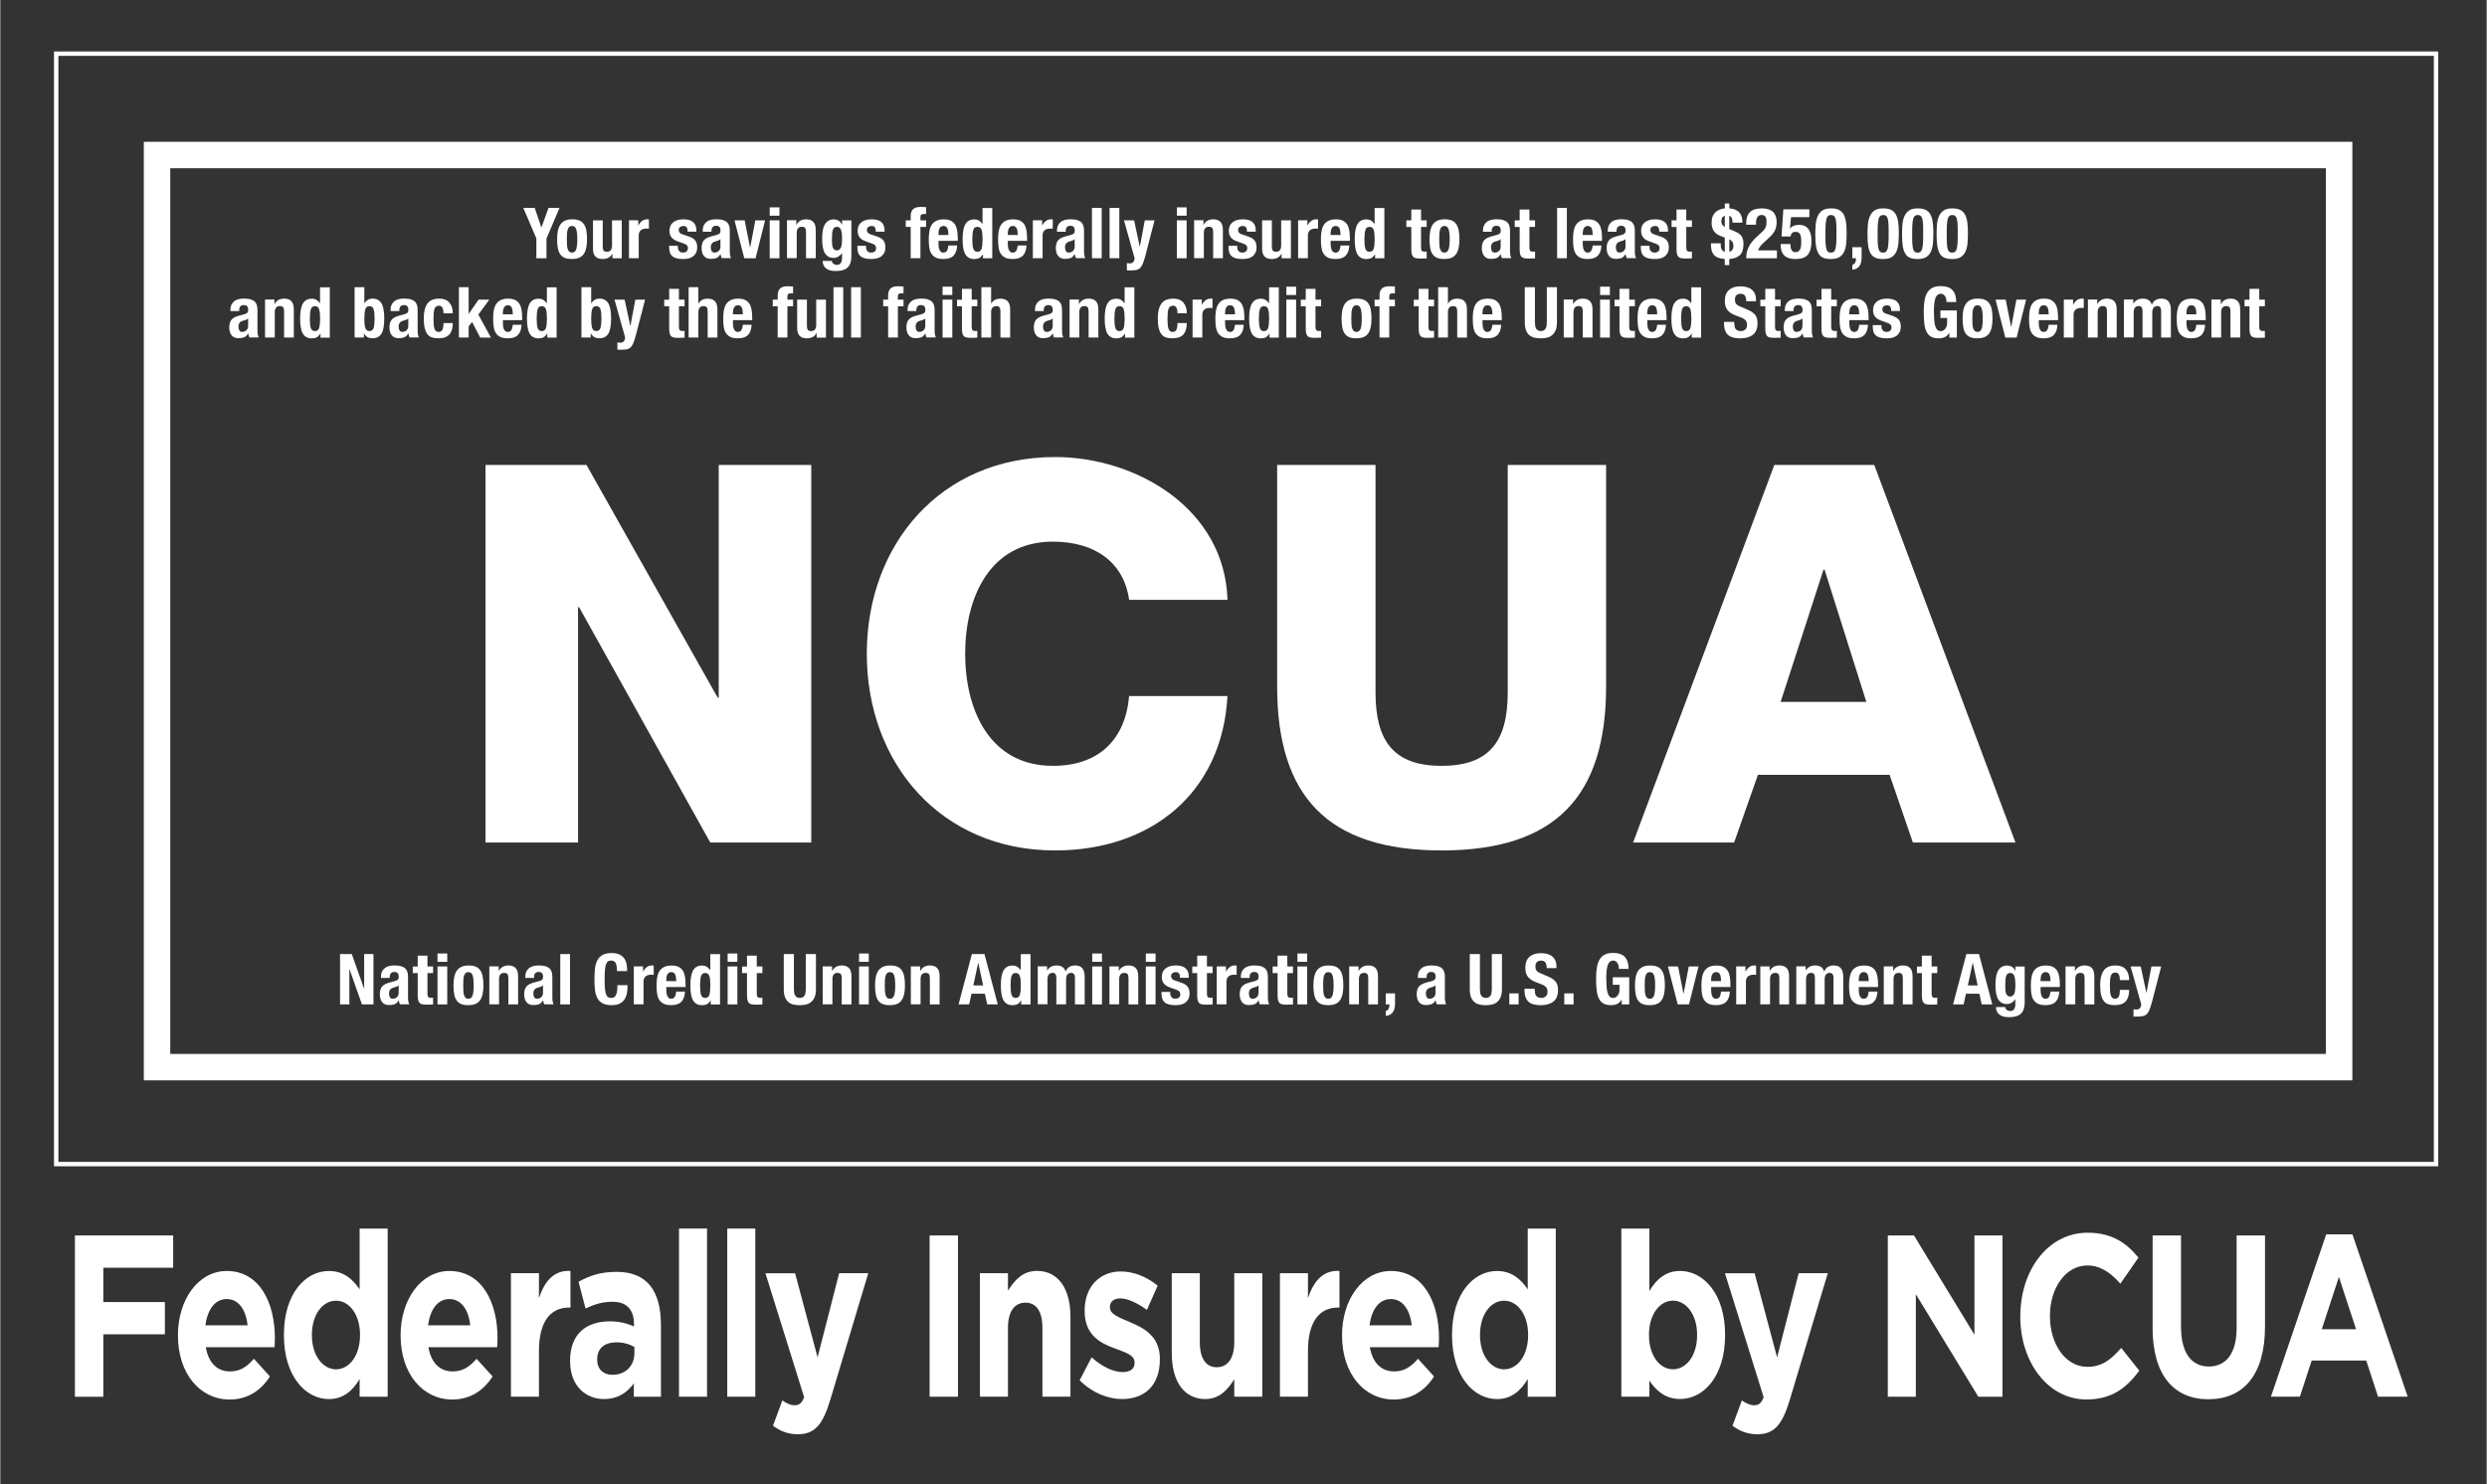<?xml version="1.0" encoding="UTF-8"?>
<svg id="a" xmlns="http://www.w3.org/2000/svg" width="7.84in" height="4.68in" viewBox="0 0 564.17 336.86">
  <rect x="0" y="0" width="564.17" height="336.86" fill="#333333" stroke="none"/>
  <rect x="12.68" y="12.18" width="540" height="252" fill="none" stroke="#fff" />
  <rect x="35.56" y="35.18" width="495.13" height="207" fill="none" stroke="#fff" stroke-width="6" />
  <g>
    <path d="M122.76,51.6h.03l1.6-4.42h2.5l-2.96,6.93v4.5h-2.3v-4.5l-2.96-6.93h2.59l1.5,4.42Z" fill="#fff" />
    <path d="M126.52,52.35c.12-.57,.31-1.04,.58-1.42,.27-.38,.62-.67,1.05-.86,.43-.2,.96-.3,1.59-.3,.66-.01,1.21,.08,1.65,.26,.44,.19,.78,.47,1.04,.86,.26,.38,.44,.86,.54,1.42,.11,.57,.16,1.23,.16,1.98s-.06,1.39-.18,1.95c-.12,.57-.31,1.04-.58,1.42-.27,.38-.62,.66-1.05,.84-.43,.18-.96,.27-1.59,.27-.66,.01-1.21-.07-1.65-.25-.44-.18-.78-.45-1.04-.83-.26-.38-.44-.85-.54-1.42-.11-.57-.16-1.23-.16-1.98s.06-1.39,.18-1.95Zm2.06,3.17c.02,.37,.07,.69,.15,.96,.08,.27,.2,.47,.36,.62,.16,.15,.37,.22,.64,.22,.45,0,.76-.23,.93-.7,.17-.47,.26-1.24,.26-2.32s-.09-1.85-.26-2.32c-.17-.47-.48-.7-.93-.7-.27,0-.48,.07-.64,.22-.16,.15-.28,.36-.36,.62-.08,.27-.13,.59-.15,.96-.02,.37-.03,.78-.03,1.22s.01,.84,.03,1.22Z" fill="#fff" />
    <path d="M138.86,57.6c-.23,.43-.54,.73-.91,.91-.37,.18-.8,.27-1.28,.27-.7,0-1.25-.18-1.62-.55-.38-.37-.57-.98-.57-1.85v-6.38h2.21v5.94c0,.45,.07,.76,.22,.94,.15,.18,.39,.26,.72,.26,.78,0,1.17-.47,1.17-1.42v-5.71h2.21v8.61h-2.11v-1.01h-.03Z" fill="#fff" />
    <path d="M144.75,50v1.15h.03c.22-.42,.5-.75,.82-1,.32-.25,.71-.38,1.17-.38,.06,0,.13,0,.2,0,.07,0,.14,.01,.2,.02v2.11c-.12-.01-.23-.02-.34-.02-.11,0-.23,0-.34,0-.19,0-.38,.03-.58,.08-.19,.05-.37,.14-.53,.26-.16,.12-.29,.28-.38,.48-.1,.2-.14,.44-.14,.73v5.17h-2.21v-8.61h2.11Z" fill="#fff" />
    <path d="M153.74,56.08c0,.37,.1,.67,.3,.9,.2,.23,.48,.34,.86,.34,.34,0,.61-.09,.82-.26,.2-.17,.3-.43,.3-.77,0-.28-.08-.49-.24-.63-.16-.14-.35-.26-.56-.34l-1.55-.56c-.61-.21-1.07-.51-1.38-.9-.31-.39-.46-.89-.46-1.5,0-.35,.06-.69,.18-1,.12-.31,.3-.59,.56-.82,.26-.23,.58-.42,.98-.56s.88-.21,1.45-.21c1,0,1.74,.21,2.22,.64,.48,.43,.72,1.03,.72,1.81v.35h-1.98c0-.45-.07-.78-.22-.98-.14-.21-.4-.31-.76-.31-.28,0-.52,.08-.73,.23-.21,.15-.31,.39-.31,.7,0,.21,.07,.41,.2,.58,.13,.17,.39,.31,.76,.43l1.33,.45c.69,.23,1.18,.54,1.47,.92,.29,.38,.43,.89,.43,1.54,0,.46-.08,.86-.24,1.19-.16,.34-.38,.62-.66,.84-.28,.22-.62,.38-1.01,.48-.39,.1-.82,.14-1.29,.14-.62,0-1.13-.06-1.54-.18-.41-.12-.74-.29-.98-.53-.24-.23-.41-.52-.5-.86-.1-.34-.14-.71-.14-1.13v-.3h1.98v.29Z" fill="#fff" />
    <path d="M159.37,52.43c0-.5,.08-.92,.24-1.26,.16-.34,.38-.61,.65-.82,.27-.21,.59-.36,.96-.45,.37-.09,.76-.14,1.18-.14,.66,0,1.19,.06,1.6,.19,.4,.13,.72,.31,.94,.54,.22,.23,.38,.52,.46,.84,.08,.33,.12,.68,.12,1.06v4.53c0,.41,.02,.72,.06,.94,.04,.22,.11,.46,.22,.72h-2.11c-.07-.14-.13-.29-.17-.44-.04-.15-.07-.31-.1-.46h-.03c-.26,.45-.55,.74-.89,.87-.34,.13-.77,.2-1.3,.2-.38,0-.71-.07-.98-.2s-.48-.32-.64-.55c-.16-.23-.28-.5-.35-.79-.07-.29-.11-.58-.11-.87,0-.4,.04-.75,.13-1.05,.08-.29,.22-.54,.39-.75,.18-.21,.4-.38,.67-.52,.27-.14,.6-.26,.98-.37l1.25-.34c.33-.08,.56-.2,.69-.35,.13-.15,.19-.37,.19-.66,0-.33-.08-.59-.23-.78-.15-.19-.42-.28-.79-.28-.34,0-.6,.1-.77,.3-.17,.2-.26,.47-.26,.82v.24h-1.98v-.21Zm3.55,2.15c-.17,.07-.33,.12-.46,.15-.45,.1-.77,.26-.96,.48-.19,.22-.29,.53-.29,.91,0,.33,.06,.61,.19,.85,.13,.23,.34,.35,.64,.35,.15,0,.3-.02,.46-.07,.16-.05,.31-.12,.44-.23,.13-.11,.24-.25,.33-.42,.09-.17,.13-.37,.13-.61v-1.7c-.15,.12-.31,.21-.48,.28Z" fill="#fff" />
    <path d="M173.53,50l-2.16,8.61h-2.56l-2.22-8.61h2.3l1.23,6.16h.03l1.17-6.16h2.21Z" fill="#fff" />
    <path d="M176.79,47.06v1.89h-2.21v-1.89h2.21Zm0,2.94v8.61h-2.21v-8.61h2.21Z" fill="#fff" />
    <path d="M180.62,50v1.01h.03c.23-.43,.54-.74,.91-.94,.37-.2,.8-.3,1.28-.3,.7,0,1.25,.19,1.62,.58,.38,.38,.57,1.01,.57,1.87v6.38h-2.21v-5.94c0-.45-.07-.76-.22-.94-.15-.18-.39-.26-.72-.26-.78,0-1.17,.48-1.17,1.42v5.71h-2.21v-8.61h2.11Z" fill="#fff" />
    <path d="M193.11,58.18c0,1.11-.27,1.94-.82,2.5-.55,.55-1.47,.83-2.76,.83-.94,0-1.66-.2-2.17-.6-.51-.4-.76-.97-.76-1.7h2.11c0,.28,.11,.5,.34,.66,.11,.07,.22,.13,.34,.18,.12,.04,.25,.06,.39,.06,.45,0,.76-.14,.94-.43,.18-.29,.27-.65,.27-1.07v-1.14h-.03c-.22,.32-.5,.58-.82,.77-.33,.19-.66,.29-1.02,.29-.88,0-1.53-.33-1.98-1-.44-.67-.66-1.78-.66-3.35,0-.5,.03-1.01,.09-1.54,.06-.52,.18-.99,.37-1.42,.19-.42,.46-.77,.82-1.03,.36-.27,.83-.4,1.43-.4,.31,0,.63,.09,.96,.26,.33,.17,.6,.48,.82,.93h.03v-.96h2.11v8.18Zm-4.38-2.75c.03,.27,.08,.5,.16,.71,.08,.21,.19,.37,.34,.5,.14,.12,.33,.18,.57,.18s.43-.06,.58-.18c.15-.12,.28-.29,.37-.5,.09-.21,.15-.47,.19-.78,.04-.3,.06-.64,.06-1,0-1.05-.08-1.79-.25-2.22-.17-.44-.47-.66-.9-.66-.25,0-.44,.05-.59,.16-.15,.11-.27,.28-.35,.52-.09,.24-.14,.56-.17,.96-.03,.4-.04,.89-.04,1.46,0,.3,.01,.58,.04,.85Z" fill="#fff" />
    <path d="M196.44,56.08c0,.37,.1,.67,.3,.9,.2,.23,.48,.34,.86,.34,.34,0,.61-.09,.82-.26,.2-.17,.3-.43,.3-.77,0-.28-.08-.49-.24-.63-.16-.14-.35-.26-.56-.34l-1.55-.56c-.61-.21-1.07-.51-1.38-.9-.31-.39-.46-.89-.46-1.5,0-.35,.06-.69,.18-1,.12-.31,.3-.59,.56-.82,.26-.23,.58-.42,.98-.56s.88-.21,1.45-.21c1,0,1.74,.21,2.22,.64,.48,.43,.72,1.03,.72,1.81v.35h-1.98c0-.45-.07-.78-.22-.98-.14-.21-.4-.31-.76-.31-.28,0-.52,.08-.73,.23-.21,.15-.31,.39-.31,.7,0,.21,.07,.41,.2,.58,.13,.17,.39,.31,.76,.43l1.33,.45c.69,.23,1.18,.54,1.47,.92,.29,.38,.43,.89,.43,1.54,0,.46-.08,.86-.24,1.19-.16,.34-.38,.62-.66,.84-.28,.22-.62,.38-1.01,.48-.39,.1-.82,.14-1.29,.14-.62,0-1.13-.06-1.54-.18-.41-.12-.74-.29-.98-.53-.24-.23-.41-.52-.5-.86-.1-.34-.14-.71-.14-1.13v-.3h1.98v.29Z" fill="#fff" />
    <path d="M205.45,51.5v-1.5h1.12v-.98c0-.38,.05-.71,.16-.98,.11-.27,.26-.48,.46-.64,.2-.16,.44-.27,.73-.34,.29-.07,.61-.1,.96-.1,.39,0,.79,.02,1.18,.05v1.57c-.05-.01-.13-.02-.22-.02h-.21c-.31,0-.53,.05-.66,.16-.13,.11-.19,.28-.19,.53v.75h1.28v1.5h-1.28v7.1h-2.21v-7.1h-1.12Z" fill="#fff" />
    <path d="M212.87,55.33c0,.26,.02,.5,.06,.74,.04,.24,.1,.45,.18,.64,.09,.19,.2,.34,.34,.45,.14,.11,.31,.17,.51,.17,.37,0,.65-.13,.82-.4,.17-.27,.29-.67,.35-1.22h1.98c-.04,1-.31,1.77-.8,2.29-.49,.52-1.26,.78-2.32,.78-.8,0-1.42-.13-1.87-.4-.45-.27-.78-.62-.99-1.06s-.34-.93-.39-1.47c-.05-.54-.07-1.09-.07-1.63,0-.58,.04-1.13,.12-1.66,.08-.53,.24-1.01,.48-1.42,.24-.42,.58-.75,1.03-.99,.45-.25,1.05-.37,1.79-.37,.64,0,1.17,.1,1.58,.31,.41,.21,.73,.5,.97,.88,.23,.38,.39,.84,.48,1.38,.09,.54,.13,1.14,.13,1.8v.5h-4.37v.69Zm2.19-2.87c-.03-.25-.09-.46-.17-.64-.08-.18-.19-.31-.34-.4-.14-.09-.33-.14-.55-.14s-.41,.05-.55,.15c-.14,.1-.26,.23-.34,.4-.09,.17-.15,.35-.18,.55-.04,.2-.06,.41-.06,.61v.34h2.26c-.01-.33-.03-.62-.06-.87Z" fill="#fff" />
    <path d="M222.94,57.7c-.25,.41-.52,.69-.82,.85-.3,.16-.68,.24-1.13,.24-.91,0-1.57-.35-2-1.04-.43-.69-.64-1.84-.64-3.44s.21-2.75,.64-3.46c.43-.71,1.09-1.06,2-1.06,.42,0,.77,.09,1.06,.26,.29,.17,.56,.43,.79,.77h.03v-3.62h2.21v11.42h-2.11v-.91h-.03Zm-2.17-1.27c.14,.47,.46,.71,.94,.71s.81-.24,.95-.71c.14-.47,.22-1.18,.22-2.12s-.07-1.65-.22-2.12c-.14-.47-.46-.71-.95-.71s-.79,.24-.94,.71c-.14,.47-.22,1.18-.22,2.12s.07,1.65,.22,2.12Z" fill="#fff" />
    <path d="M228.6,55.33c0,.26,.02,.5,.06,.74,.04,.24,.1,.45,.18,.64,.09,.19,.2,.34,.34,.45,.14,.11,.31,.17,.51,.17,.37,0,.65-.13,.82-.4,.17-.27,.29-.67,.35-1.22h1.98c-.04,1-.31,1.77-.8,2.29s-1.26,.78-2.32,.78c-.8,0-1.42-.13-1.87-.4-.45-.27-.78-.62-.99-1.06-.21-.44-.34-.93-.39-1.47-.05-.54-.07-1.09-.07-1.63,0-.58,.04-1.13,.12-1.66,.08-.53,.24-1.01,.48-1.42,.24-.42,.58-.75,1.03-.99,.45-.25,1.05-.37,1.79-.37,.64,0,1.17,.1,1.58,.31,.41,.21,.73,.5,.97,.88,.23,.38,.39,.84,.48,1.38,.09,.54,.13,1.14,.13,1.8v.5h-4.37v.69Zm2.19-2.87c-.03-.25-.09-.46-.17-.64s-.19-.31-.34-.4c-.14-.09-.33-.14-.55-.14s-.41,.05-.55,.15c-.14,.1-.26,.23-.34,.4-.09,.17-.15,.35-.18,.55-.04,.2-.06,.41-.06,.61v.34h2.26c-.01-.33-.03-.62-.06-.87Z" fill="#fff" />
    <path d="M236.39,50v1.15h.03c.22-.42,.5-.75,.82-1,.32-.25,.71-.38,1.17-.38,.06,0,.13,0,.2,0,.07,0,.14,.01,.2,.02v2.11c-.12-.01-.23-.02-.34-.02-.11,0-.23,0-.34,0-.19,0-.38,.03-.58,.08-.19,.05-.37,.14-.53,.26-.16,.12-.29,.28-.38,.48-.1,.2-.14,.44-.14,.73v5.17h-2.21v-8.61h2.11Z" fill="#fff" />
    <path d="M239.75,52.43c0-.5,.08-.92,.24-1.26,.16-.34,.38-.61,.65-.82,.27-.21,.59-.36,.96-.45,.37-.09,.76-.14,1.18-.14,.66,0,1.19,.06,1.6,.19,.4,.13,.72,.31,.94,.54,.22,.23,.38,.52,.46,.84,.08,.33,.12,.68,.12,1.06v4.53c0,.41,.02,.72,.06,.94,.04,.22,.11,.46,.22,.72h-2.11c-.07-.14-.13-.29-.17-.44-.04-.15-.07-.31-.1-.46h-.03c-.26,.45-.55,.74-.89,.87-.34,.13-.77,.2-1.3,.2-.38,0-.71-.07-.98-.2s-.48-.32-.64-.55c-.16-.23-.28-.5-.35-.79-.07-.29-.11-.58-.11-.87,0-.4,.04-.75,.13-1.05,.08-.29,.22-.54,.39-.75,.18-.21,.4-.38,.67-.52,.27-.14,.6-.26,.98-.37l1.25-.34c.33-.08,.56-.2,.69-.35,.13-.15,.19-.37,.19-.66,0-.33-.08-.59-.23-.78-.15-.19-.42-.28-.79-.28-.34,0-.6,.1-.77,.3-.17,.2-.26,.47-.26,.82v.24h-1.98v-.21Zm3.55,2.15c-.17,.07-.33,.12-.46,.15-.45,.1-.77,.26-.96,.48-.19,.22-.29,.53-.29,.91,0,.33,.06,.61,.19,.85,.13,.23,.34,.35,.64,.35,.15,0,.3-.02,.46-.07,.16-.05,.31-.12,.44-.23,.13-.11,.24-.25,.33-.42,.09-.17,.13-.37,.13-.61v-1.7c-.15,.12-.31,.21-.48,.28Z" fill="#fff" />
    <path d="M249.91,47.18v11.42h-2.21v-11.42h2.21Z" fill="#fff" />
    <path d="M253.91,47.18v11.42h-2.21v-11.42h2.21Z" fill="#fff" />
    <path d="M256.2,59.78c.41,0,.7-.11,.87-.32,.18-.21,.28-.5,.31-.85l-2.42-8.61h2.3l1.28,5.95h.03l1.12-5.95h2.21l-2.08,8.03c-.19,.71-.38,1.29-.55,1.74-.18,.44-.38,.78-.62,1.02-.24,.24-.53,.4-.86,.47-.34,.07-.76,.11-1.27,.11h-.9v-1.65c.19,.03,.38,.05,.58,.05Z" fill="#fff" />
    <path d="M269.18,47.06v1.89h-2.21v-1.89h2.21Zm0,2.94v8.61h-2.21v-8.61h2.21Z" fill="#fff" />
    <path d="M273,50v1.01h.03c.23-.43,.54-.74,.91-.94,.37-.2,.8-.3,1.28-.3,.7,0,1.25,.19,1.62,.58,.38,.38,.57,1.01,.57,1.87v6.38h-2.21v-5.94c0-.45-.07-.76-.22-.94-.15-.18-.39-.26-.72-.26-.78,0-1.17,.48-1.17,1.42v5.71h-2.21v-8.61h2.11Z" fill="#fff" />
    <path d="M280.66,56.08c0,.37,.1,.67,.3,.9,.2,.23,.48,.34,.86,.34,.34,0,.61-.09,.82-.26,.2-.17,.3-.43,.3-.77,0-.28-.08-.49-.24-.63-.16-.14-.35-.26-.56-.34l-1.55-.56c-.61-.21-1.07-.51-1.38-.9-.31-.39-.46-.89-.46-1.5,0-.35,.06-.69,.18-1,.12-.31,.3-.59,.56-.82,.26-.23,.58-.42,.98-.56s.88-.21,1.45-.21c1,0,1.74,.21,2.22,.64,.48,.43,.72,1.03,.72,1.81v.35h-1.98c0-.45-.07-.78-.22-.98-.14-.21-.4-.31-.76-.31-.28,0-.52,.08-.73,.23-.21,.15-.31,.39-.31,.7,0,.21,.07,.41,.2,.58,.13,.17,.39,.31,.76,.43l1.33,.45c.69,.23,1.18,.54,1.47,.92,.29,.38,.43,.89,.43,1.54,0,.46-.08,.86-.24,1.19-.16,.34-.38,.62-.66,.84-.28,.22-.62,.38-1.01,.48-.39,.1-.82,.14-1.29,.14-.62,0-1.13-.06-1.54-.18-.41-.12-.74-.29-.98-.53-.24-.23-.41-.52-.5-.86-.1-.34-.14-.71-.14-1.13v-.3h1.98v.29Z" fill="#fff" />
    <path d="M290.69,57.6c-.24,.43-.54,.73-.91,.91-.37,.18-.8,.27-1.28,.27-.7,0-1.25-.18-1.62-.55-.38-.37-.57-.98-.57-1.85v-6.38h2.21v5.94c0,.45,.07,.76,.22,.94,.15,.18,.39,.26,.72,.26,.78,0,1.17-.47,1.17-1.42v-5.71h2.21v8.61h-2.11v-1.01h-.03Z" fill="#fff" />
    <path d="M296.58,50v1.15h.03c.22-.42,.5-.75,.82-1,.32-.25,.71-.38,1.17-.38,.06,0,.13,0,.2,0,.07,0,.14,.01,.2,.02v2.11c-.12-.01-.23-.02-.34-.02-.11,0-.23,0-.34,0-.19,0-.38,.03-.58,.08-.19,.05-.37,.14-.53,.26-.16,.12-.29,.28-.38,.48s-.14,.44-.14,.73v5.17h-2.21v-8.61h2.11Z" fill="#fff" />
    <path d="M301.85,55.33c0,.26,.02,.5,.06,.74,.04,.24,.1,.45,.18,.64,.08,.19,.2,.34,.34,.45,.14,.11,.31,.17,.51,.17,.37,0,.65-.13,.82-.4,.17-.27,.29-.67,.35-1.22h1.98c-.04,1-.31,1.77-.8,2.29-.49,.52-1.26,.78-2.32,.78-.8,0-1.42-.13-1.87-.4-.45-.27-.78-.62-.99-1.06-.21-.44-.34-.93-.39-1.47-.05-.54-.07-1.09-.07-1.63,0-.58,.04-1.13,.12-1.66,.08-.53,.24-1.01,.48-1.42,.24-.42,.58-.75,1.03-.99,.45-.25,1.04-.37,1.79-.37,.64,0,1.17,.1,1.58,.31,.41,.21,.73,.5,.97,.88,.23,.38,.39,.84,.48,1.38,.08,.54,.13,1.14,.13,1.8v.5h-4.37v.69Zm2.19-2.87c-.03-.25-.09-.46-.17-.64-.08-.18-.19-.31-.34-.4-.14-.09-.33-.14-.55-.14s-.41,.05-.55,.15c-.14,.1-.26,.23-.34,.4-.09,.17-.15,.35-.18,.55-.04,.2-.06,.41-.06,.61v.34h2.26c-.01-.33-.03-.62-.06-.87Z" fill="#fff" />
    <path d="M311.91,57.7c-.25,.41-.52,.69-.82,.85-.3,.16-.68,.24-1.13,.24-.91,0-1.57-.35-2-1.04-.43-.69-.64-1.84-.64-3.44s.21-2.75,.64-3.46c.43-.71,1.09-1.06,2-1.06,.42,0,.77,.09,1.06,.26,.29,.17,.56,.43,.79,.77h.03v-3.62h2.21v11.42h-2.11v-.91h-.03Zm-2.17-1.27c.14,.47,.46,.71,.94,.71s.81-.24,.95-.71c.14-.47,.22-1.18,.22-2.12s-.07-1.65-.22-2.12c-.14-.47-.46-.71-.95-.71s-.79,.24-.94,.71c-.14,.47-.22,1.18-.22,2.12s.07,1.65,.22,2.12Z" fill="#fff" />
    <path d="M322.37,47.54v2.46h1.28v1.5h-1.28v4.66c0,.34,.05,.58,.15,.73,.1,.14,.31,.22,.63,.22,.08,0,.17,0,.26,0,.08,0,.17-.01,.24-.02v1.54c-.25,0-.48,0-.71,.02s-.47,.02-.73,.02c-.43,0-.78-.03-1.05-.09-.27-.06-.48-.18-.62-.35-.14-.18-.24-.41-.3-.7-.05-.29-.08-.65-.08-1.09v-4.93h-1.12v-1.5h1.12v-2.46h2.21Z" fill="#fff" />
    <path d="M324.47,52.35c.12-.57,.31-1.04,.58-1.42,.27-.38,.62-.67,1.05-.86,.43-.2,.96-.3,1.59-.3,.66-.01,1.21,.08,1.65,.26,.44,.19,.78,.47,1.04,.86,.26,.38,.44,.86,.54,1.42,.11,.57,.16,1.23,.16,1.98s-.06,1.39-.18,1.95c-.12,.57-.31,1.04-.58,1.42-.27,.38-.62,.66-1.05,.84-.43,.18-.96,.27-1.59,.27-.66,.01-1.21-.07-1.65-.25-.44-.18-.78-.45-1.04-.83-.26-.38-.44-.85-.54-1.42-.11-.57-.16-1.23-.16-1.98s.06-1.39,.18-1.95Zm2.06,3.17c.02,.37,.07,.69,.15,.96s.2,.47,.36,.62c.16,.15,.37,.22,.64,.22,.45,0,.76-.23,.93-.7,.17-.47,.26-1.24,.26-2.32s-.09-1.85-.26-2.32c-.17-.47-.48-.7-.93-.7-.27,0-.48,.07-.64,.22-.16,.15-.28,.36-.36,.62s-.13,.59-.15,.96c-.02,.37-.03,.78-.03,1.22s0,.84,.03,1.22Z" fill="#fff" />
    <path d="M336.41,52.43c0-.5,.08-.92,.24-1.26,.16-.34,.38-.61,.65-.82,.27-.21,.59-.36,.96-.45,.37-.09,.76-.14,1.18-.14,.66,0,1.19,.06,1.6,.19,.41,.13,.72,.31,.94,.54,.22,.23,.38,.52,.46,.84,.08,.33,.12,.68,.12,1.06v4.53c0,.41,.02,.72,.06,.94,.04,.22,.11,.46,.22,.72h-2.11c-.08-.14-.13-.29-.17-.44-.04-.15-.07-.31-.1-.46h-.03c-.26,.45-.55,.74-.89,.87-.34,.13-.77,.2-1.3,.2-.38,0-.71-.07-.98-.2s-.48-.32-.64-.55c-.16-.23-.28-.5-.35-.79-.07-.29-.11-.58-.11-.87,0-.4,.04-.75,.13-1.05,.08-.29,.22-.54,.39-.75s.4-.38,.67-.52c.27-.14,.6-.26,.98-.37l1.25-.34c.33-.08,.56-.2,.69-.35,.13-.15,.19-.37,.19-.66,0-.33-.08-.59-.23-.78-.15-.19-.42-.28-.79-.28-.34,0-.6,.1-.77,.3-.17,.2-.26,.47-.26,.82v.24h-1.98v-.21Zm3.55,2.15c-.17,.07-.33,.12-.46,.15-.45,.1-.77,.26-.96,.48-.19,.22-.29,.53-.29,.91,0,.33,.06,.61,.19,.85,.13,.23,.34,.35,.64,.35,.15,0,.3-.02,.46-.07,.16-.05,.31-.12,.44-.23,.13-.11,.24-.25,.33-.42,.08-.17,.13-.37,.13-.61v-1.7c-.15,.12-.31,.21-.48,.28Z" fill="#fff" />
    <path d="M346.96,47.54v2.46h1.28v1.5h-1.28v4.66c0,.34,.05,.58,.15,.73,.1,.14,.31,.22,.63,.22,.09,0,.17,0,.26,0,.08,0,.17-.01,.24-.02v1.54c-.25,0-.48,0-.71,.02s-.47,.02-.73,.02c-.43,0-.78-.03-1.05-.09-.27-.06-.48-.18-.62-.35-.14-.18-.24-.41-.3-.7s-.08-.65-.08-1.09v-4.93h-1.12v-1.5h1.12v-2.46h2.21Z" fill="#fff" />
    <path d="M355.46,47.18v11.42h-2.21v-11.42h2.21Z" fill="#fff" />
    <path d="M359.06,55.33c0,.26,.02,.5,.06,.74,.04,.24,.1,.45,.18,.64,.09,.19,.2,.34,.34,.45,.14,.11,.31,.17,.51,.17,.37,0,.65-.13,.82-.4,.17-.27,.29-.67,.35-1.22h1.98c-.04,1-.31,1.77-.8,2.29-.49,.52-1.26,.78-2.32,.78-.8,0-1.42-.13-1.87-.4-.45-.27-.78-.62-.99-1.06-.21-.44-.34-.93-.39-1.47-.05-.54-.07-1.09-.07-1.63,0-.58,.04-1.13,.12-1.66,.08-.53,.24-1.01,.48-1.42,.24-.42,.58-.75,1.03-.99,.45-.25,1.04-.37,1.79-.37,.64,0,1.17,.1,1.58,.31,.41,.21,.73,.5,.97,.88,.23,.38,.39,.84,.48,1.38,.09,.54,.13,1.14,.13,1.8v.5h-4.37v.69Zm2.19-2.87c-.03-.25-.09-.46-.17-.64-.08-.18-.19-.31-.34-.4-.14-.09-.33-.14-.55-.14s-.41,.05-.55,.15c-.14,.1-.26,.23-.34,.4-.09,.17-.15,.35-.18,.55-.04,.2-.06,.41-.06,.61v.34h2.26c-.01-.33-.03-.62-.06-.87Z" fill="#fff" />
    <path d="M364.73,52.43c0-.5,.08-.92,.24-1.26,.16-.34,.38-.61,.65-.82,.27-.21,.59-.36,.96-.45,.37-.09,.76-.14,1.18-.14,.66,0,1.19,.06,1.6,.19,.41,.13,.72,.31,.94,.54,.22,.23,.38,.52,.46,.84s.12,.68,.12,1.06v4.53c0,.41,.02,.72,.06,.94,.04,.22,.11,.46,.22,.72h-2.11c-.08-.14-.13-.29-.17-.44-.04-.15-.07-.31-.1-.46h-.03c-.26,.45-.55,.74-.89,.87-.34,.13-.77,.2-1.3,.2-.38,0-.71-.07-.98-.2s-.48-.32-.64-.55c-.16-.23-.28-.5-.35-.79-.07-.29-.11-.58-.11-.87,0-.4,.04-.75,.13-1.05,.09-.29,.22-.54,.39-.75s.4-.38,.67-.52c.27-.14,.6-.26,.98-.37l1.25-.34c.33-.08,.56-.2,.69-.35,.13-.15,.19-.37,.19-.66,0-.33-.08-.59-.23-.78-.15-.19-.42-.28-.79-.28-.34,0-.6,.1-.77,.3-.17,.2-.26,.47-.26,.82v.24h-1.98v-.21Zm3.55,2.15c-.17,.07-.33,.12-.46,.15-.45,.1-.77,.26-.96,.48-.19,.22-.29,.53-.29,.91,0,.33,.06,.61,.19,.85,.13,.23,.34,.35,.64,.35,.15,0,.3-.02,.46-.07,.16-.05,.31-.12,.44-.23,.13-.11,.24-.25,.33-.42,.08-.17,.13-.37,.13-.61v-1.7c-.15,.12-.31,.21-.48,.28Z" fill="#fff" />
    <path d="M374.21,56.08c0,.37,.1,.67,.3,.9,.2,.23,.48,.34,.86,.34,.34,0,.61-.09,.82-.26,.2-.17,.3-.43,.3-.77,0-.28-.08-.49-.24-.63-.16-.14-.35-.26-.56-.34l-1.55-.56c-.61-.21-1.07-.51-1.38-.9-.31-.39-.46-.89-.46-1.5,0-.35,.06-.69,.18-1,.12-.31,.3-.59,.56-.82,.26-.23,.58-.42,.98-.56,.4-.14,.88-.21,1.45-.21,1,0,1.74,.21,2.22,.64,.48,.43,.72,1.03,.72,1.81v.35h-1.98c0-.45-.07-.78-.22-.98-.14-.21-.4-.31-.76-.31-.28,0-.52,.08-.73,.23-.21,.15-.31,.39-.31,.7,0,.21,.07,.41,.2,.58,.13,.17,.39,.31,.76,.43l1.33,.45c.69,.23,1.18,.54,1.47,.92,.29,.38,.43,.89,.43,1.54,0,.46-.08,.86-.24,1.19-.16,.34-.38,.62-.66,.84-.28,.22-.62,.38-1.01,.48-.39,.1-.82,.14-1.29,.14-.62,0-1.13-.06-1.54-.18-.41-.12-.74-.29-.98-.53-.24-.23-.41-.52-.5-.86-.1-.34-.14-.71-.14-1.13v-.3h1.98v.29Z" fill="#fff" />
    <path d="M382.55,47.54v2.46h1.28v1.5h-1.28v4.66c0,.34,.05,.58,.15,.73,.1,.14,.31,.22,.63,.22,.09,0,.17,0,.26,0,.08,0,.17-.01,.24-.02v1.54c-.25,0-.48,0-.71,.02s-.47,.02-.73,.02c-.43,0-.78-.03-1.05-.09-.27-.06-.48-.18-.62-.35-.14-.18-.24-.41-.3-.7s-.08-.65-.08-1.09v-4.93h-1.12v-1.5h1.12v-2.46h2.21Z" fill="#fff" />
    <path d="M389.69,58.44c-.41-.18-.73-.41-.95-.7-.22-.29-.38-.63-.46-1-.08-.37-.12-.77-.12-1.18v-.34h2.21c0,.22,0,.44,.02,.65,.02,.21,.06,.4,.12,.57,.06,.17,.16,.32,.28,.44,.12,.12,.29,.21,.5,.26v-3.23l-.8-.29c-.78-.28-1.34-.67-1.68-1.19-.34-.52-.51-1.14-.51-1.88,0-.99,.26-1.76,.78-2.3,.52-.54,1.26-.86,2.22-.97v-1.1h1.02v1.1c.6,.05,1.09,.17,1.46,.36,.38,.19,.68,.42,.9,.7,.22,.28,.38,.59,.46,.93,.09,.34,.13,.69,.13,1.04v.22h-2.21c-.01-.41-.07-.74-.18-1.02-.11-.27-.3-.45-.58-.54v3.02l1.26,.51c.3,.13,.57,.27,.81,.42,.24,.15,.45,.33,.62,.55,.17,.22,.3,.48,.4,.79,.1,.31,.14,.69,.14,1.14,0,1.15-.27,1.98-.82,2.5-.55,.51-1.35,.81-2.41,.88v1.39h-1.02v-1.39c-.66-.05-1.2-.17-1.61-.34Zm.82-8.25c0,.6,.26,1.05,.78,1.34v-2.56c-.52,.15-.78,.55-.78,1.22Zm2.52,6.47c.14-.24,.22-.51,.22-.81,0-.41-.08-.73-.23-.96-.15-.23-.39-.43-.7-.59v2.83c.33-.07,.57-.23,.71-.47Z" fill="#fff" />
    <path d="M396.15,58.61c0-.5,.05-.97,.15-1.41,.1-.44,.26-.85,.46-1.25,.21-.39,.47-.78,.78-1.16,.31-.38,.68-.76,1.1-1.14l.93-.86c.26-.22,.46-.43,.62-.62,.15-.19,.27-.38,.36-.58,.09-.19,.14-.4,.17-.62,.03-.22,.04-.48,.04-.77,0-.94-.37-1.41-1.12-1.41-.29,0-.51,.06-.68,.18-.16,.12-.29,.28-.38,.48-.09,.2-.15,.44-.18,.7-.03,.27-.04,.55-.04,.85h-2.21v-.43c0-1.06,.28-1.87,.85-2.43s1.46-.85,2.67-.85c1.15,0,2.01,.27,2.56,.8s.83,1.3,.83,2.29c0,.36-.03,.7-.1,1.02-.06,.31-.17,.62-.3,.9-.14,.29-.32,.57-.54,.84-.22,.27-.5,.55-.82,.84l-1.28,1.18c-.34,.31-.61,.61-.8,.9-.19,.29-.32,.55-.37,.76h4.27v1.79h-6.98Z" fill="#fff" />
    <path d="M406.32,49.3l-.24,2.58h.03c.21-.3,.49-.51,.83-.65,.34-.13,.76-.2,1.25-.2,.54,0,.99,.1,1.35,.31s.64,.48,.85,.82c.21,.34,.35,.73,.44,1.16,.09,.43,.13,.87,.13,1.32,0,.63-.05,1.2-.16,1.71-.11,.51-.3,.95-.57,1.32-.27,.37-.64,.65-1.11,.83s-1.07,.28-1.79,.28-1.29-.1-1.74-.29c-.44-.19-.78-.45-1.02-.76-.23-.31-.39-.66-.47-1.02s-.12-.71-.12-1.03v-.3h2.21c0,.19,.01,.39,.03,.61,.02,.21,.07,.41,.15,.6,.08,.19,.19,.34,.34,.46,.15,.12,.35,.18,.59,.18,.48,0,.82-.18,1.03-.55,.21-.37,.31-.92,.31-1.66,0-.47-.02-.86-.06-1.17-.04-.31-.12-.55-.22-.74-.1-.18-.24-.31-.41-.38-.17-.07-.38-.11-.64-.11-.33,0-.58,.09-.76,.28-.18,.19-.29,.44-.33,.76h-2.06l.42-6.16h5.9v1.79h-4.18Z" fill="#fff" />
    <path d="M411.91,51.06c.05-.73,.2-1.37,.43-1.93,.23-.56,.59-1.01,1.06-1.34,.47-.34,1.13-.5,1.98-.5,.69,0,1.27,.1,1.72,.3,.45,.2,.82,.52,1.09,.95,.27,.44,.46,1.01,.58,1.7,.11,.7,.17,1.55,.17,2.55,0,.79-.03,1.55-.08,2.27-.05,.73-.2,1.37-.43,1.93-.23,.56-.59,1-1.06,1.32-.48,.32-1.13,.48-1.98,.48-.68,0-1.25-.09-1.71-.27-.46-.18-.82-.49-1.1-.93-.27-.44-.46-1.01-.58-1.7-.11-.7-.17-1.55-.17-2.55,0-.79,.03-1.55,.08-2.27Zm2.28,4.52c.04,.45,.1,.81,.2,1.07,.1,.26,.22,.44,.38,.54,.16,.1,.36,.14,.61,.14s.46-.06,.62-.18c.16-.12,.29-.33,.38-.62,.09-.29,.15-.69,.19-1.18,.04-.49,.06-1.1,.06-1.82v-1.23c0-.71-.02-1.3-.06-1.75-.04-.45-.1-.81-.2-1.07-.1-.26-.22-.44-.38-.54-.16-.1-.36-.14-.61-.14s-.46,.06-.62,.18c-.16,.12-.29,.33-.38,.62-.09,.29-.15,.69-.19,1.18-.04,.49-.06,1.1-.06,1.82v1.23c0,.71,.02,1.3,.06,1.75Z" fill="#fff" />
    <path d="M422.35,58.19c0,.39-.03,.77-.09,1.13s-.17,.67-.33,.93c-.16,.26-.38,.47-.65,.64-.27,.17-.62,.27-1.05,.31v-1.12c.28-.05,.49-.2,.62-.45,.14-.25,.21-.52,.21-.82v-.21h-.83v-2.5h2.11v2.08Z" fill="#fff" />
    <path d="M423.75,51.06c.05-.73,.2-1.37,.43-1.93,.23-.56,.59-1.01,1.06-1.34,.47-.34,1.13-.5,1.98-.5,.69,0,1.27,.1,1.72,.3,.45,.2,.82,.52,1.09,.95,.27,.44,.46,1.01,.58,1.7,.11,.7,.17,1.55,.17,2.55,0,.79-.03,1.55-.08,2.27-.05,.73-.2,1.37-.43,1.93-.23,.56-.59,1-1.06,1.32-.48,.32-1.13,.48-1.98,.48-.68,0-1.25-.09-1.71-.27-.46-.18-.82-.49-1.1-.93-.27-.44-.46-1.01-.58-1.7-.11-.7-.17-1.55-.17-2.55,0-.79,.03-1.55,.08-2.27Zm2.28,4.52c.04,.45,.1,.81,.2,1.07,.1,.26,.22,.44,.38,.54,.16,.1,.36,.14,.61,.14s.46-.06,.62-.18c.16-.12,.29-.33,.38-.62,.09-.29,.15-.69,.19-1.18,.04-.49,.06-1.1,.06-1.82v-1.23c0-.71-.02-1.3-.06-1.75-.04-.45-.1-.81-.2-1.07-.1-.26-.22-.44-.38-.54-.16-.1-.36-.14-.61-.14s-.46,.06-.62,.18c-.16,.12-.29,.33-.38,.62-.09,.29-.15,.69-.19,1.18-.04,.49-.06,1.1-.06,1.82v1.23c0,.71,.02,1.3,.06,1.75Z" fill="#fff" />
    <path d="M431.59,51.06c.05-.73,.2-1.37,.43-1.93,.23-.56,.59-1.01,1.06-1.34,.47-.34,1.13-.5,1.98-.5,.69,0,1.27,.1,1.72,.3,.45,.2,.82,.52,1.09,.95,.27,.44,.46,1.01,.58,1.7,.11,.7,.17,1.55,.17,2.55,0,.79-.03,1.55-.08,2.27-.05,.73-.2,1.37-.43,1.93-.23,.56-.59,1-1.06,1.32-.48,.32-1.13,.48-1.98,.48-.68,0-1.25-.09-1.71-.27-.46-.18-.82-.49-1.1-.93-.27-.44-.46-1.01-.58-1.7-.11-.7-.17-1.55-.17-2.55,0-.79,.03-1.55,.08-2.27Zm2.28,4.52c.04,.45,.1,.81,.2,1.07,.1,.26,.22,.44,.38,.54,.16,.1,.36,.14,.61,.14s.46-.06,.62-.18c.16-.12,.29-.33,.38-.62,.09-.29,.15-.69,.19-1.18,.04-.49,.06-1.1,.06-1.82v-1.23c0-.71-.02-1.3-.06-1.75-.04-.45-.1-.81-.2-1.07-.1-.26-.22-.44-.38-.54-.16-.1-.36-.14-.61-.14s-.46,.06-.62,.18c-.16,.12-.29,.33-.38,.62-.09,.29-.15,.69-.19,1.18-.04,.49-.06,1.1-.06,1.82v1.23c0,.71,.02,1.3,.06,1.75Z" fill="#fff" />
    <path d="M439.43,51.06c.05-.73,.2-1.37,.43-1.93,.23-.56,.59-1.01,1.06-1.34,.47-.34,1.13-.5,1.98-.5,.69,0,1.27,.1,1.72,.3,.45,.2,.82,.52,1.09,.95,.27,.44,.46,1.01,.58,1.7,.11,.7,.17,1.55,.17,2.55,0,.79-.03,1.55-.08,2.27-.05,.73-.2,1.37-.43,1.93-.23,.56-.59,1-1.06,1.32-.48,.32-1.13,.48-1.98,.48-.68,0-1.25-.09-1.71-.27-.46-.18-.82-.49-1.1-.93-.27-.44-.46-1.01-.58-1.7-.11-.7-.17-1.55-.17-2.55,0-.79,.03-1.55,.08-2.27Zm2.28,4.52c.04,.45,.1,.81,.2,1.07,.1,.26,.22,.44,.38,.54,.16,.1,.36,.14,.61,.14s.46-.06,.62-.18c.16-.12,.29-.33,.38-.62,.09-.29,.15-.69,.19-1.18,.04-.49,.06-1.1,.06-1.82v-1.23c0-.71-.02-1.3-.06-1.75-.04-.45-.1-.81-.2-1.07-.1-.26-.22-.44-.38-.54-.16-.1-.36-.14-.61-.14s-.46,.06-.62,.18c-.16,.12-.29,.33-.38,.62-.09,.29-.15,.69-.19,1.18-.04,.49-.06,1.1-.06,1.82v1.23c0,.71,.02,1.3,.06,1.75Z" fill="#fff" />
    <path d="M52.2,70.43c0-.5,.08-.92,.24-1.26,.16-.34,.38-.61,.65-.82,.27-.21,.59-.36,.96-.45,.37-.09,.76-.14,1.18-.14,.66,0,1.19,.06,1.6,.19,.4,.13,.72,.31,.94,.54,.22,.23,.38,.52,.46,.84s.12,.68,.12,1.06v4.53c0,.41,.02,.72,.06,.94,.04,.22,.11,.46,.22,.72h-2.11c-.07-.14-.13-.29-.17-.44-.04-.15-.07-.31-.1-.46h-.03c-.26,.45-.55,.74-.89,.87s-.77,.2-1.3,.2c-.38,0-.71-.07-.98-.2s-.48-.32-.64-.55c-.16-.23-.28-.5-.35-.79-.07-.29-.11-.58-.11-.87,0-.4,.04-.75,.13-1.05,.09-.29,.22-.54,.39-.75,.18-.21,.4-.38,.67-.52,.27-.14,.6-.26,.98-.37l1.25-.34c.33-.08,.56-.2,.69-.35,.13-.15,.19-.37,.19-.66,0-.33-.08-.59-.23-.78-.15-.19-.42-.28-.79-.28-.34,0-.6,.1-.77,.3-.17,.2-.26,.47-.26,.82v.24h-1.98v-.21Zm3.55,2.15c-.17,.07-.33,.12-.46,.15-.45,.1-.77,.26-.96,.48-.19,.22-.29,.53-.29,.91,0,.33,.06,.61,.19,.85,.13,.23,.34,.35,.64,.35,.15,0,.3-.02,.46-.07,.16-.05,.31-.12,.44-.23,.13-.11,.24-.25,.33-.42,.09-.17,.13-.37,.13-.61v-1.7c-.15,.12-.31,.21-.48,.28Z" fill="#fff" />
    <path d="M62.19,68v1.01h.03c.23-.43,.54-.74,.91-.94,.37-.2,.8-.3,1.28-.3,.7,0,1.25,.19,1.62,.58,.38,.38,.57,1.01,.57,1.87v6.38h-2.21v-5.94c0-.45-.07-.76-.22-.94-.15-.18-.39-.26-.72-.26-.78,0-1.17,.48-1.17,1.42v5.71h-2.21v-8.61h2.11Z" fill="#fff" />
    <path d="M72.62,75.7c-.25,.41-.52,.69-.82,.85-.3,.16-.68,.24-1.13,.24-.91,0-1.57-.35-2-1.04-.43-.69-.64-1.84-.64-3.44s.21-2.75,.64-3.46c.43-.71,1.09-1.06,2-1.06,.42,0,.77,.09,1.06,.26,.29,.17,.56,.43,.79,.77h.03v-3.62h2.21v11.42h-2.11v-.91h-.03Zm-2.17-1.27c.14,.47,.46,.71,.94,.71s.81-.24,.95-.71c.14-.47,.22-1.18,.22-2.12s-.07-1.65-.22-2.12c-.14-.47-.46-.71-.95-.71s-.79,.24-.94,.71c-.14,.47-.22,1.18-.22,2.12s.07,1.65,.22,2.12Z" fill="#fff" />
    <path d="M82.6,65.18v3.62h.03c.23-.34,.5-.6,.79-.77,.29-.17,.65-.26,1.06-.26,.91,0,1.57,.35,2,1.06,.43,.71,.64,1.86,.64,3.46s-.21,2.75-.64,3.44c-.43,.69-1.09,1.04-2,1.04-.45,0-.82-.08-1.13-.24-.3-.16-.58-.44-.82-.85h-.03v.91h-2.11v-11.42h2.21Zm.22,9.24c.14,.47,.46,.71,.95,.71s.79-.24,.94-.71,.22-1.18,.22-2.12-.07-1.65-.22-2.12-.46-.71-.94-.71-.81,.24-.95,.71c-.14,.47-.22,1.18-.22,2.12s.07,1.65,.22,2.12Z" fill="#fff" />
    <path d="M88.54,70.43c0-.5,.08-.92,.24-1.26,.16-.34,.38-.61,.65-.82,.27-.21,.59-.36,.96-.45,.37-.09,.76-.14,1.18-.14,.66,0,1.19,.06,1.6,.19,.4,.13,.72,.31,.94,.54,.22,.23,.38,.52,.46,.84,.08,.33,.12,.68,.12,1.06v4.53c0,.41,.02,.72,.06,.94,.04,.22,.11,.46,.22,.72h-2.11c-.07-.14-.13-.29-.17-.44-.04-.15-.07-.31-.1-.46h-.03c-.26,.45-.55,.74-.89,.87-.34,.13-.77,.2-1.3,.2-.38,0-.71-.07-.98-.2s-.48-.32-.64-.55c-.16-.23-.28-.5-.35-.79-.07-.29-.11-.58-.11-.87,0-.4,.04-.75,.13-1.05,.09-.29,.22-.54,.39-.75,.18-.21,.4-.38,.67-.52,.27-.14,.6-.26,.98-.37l1.25-.34c.33-.08,.56-.2,.69-.35,.13-.15,.19-.37,.19-.66,0-.33-.08-.59-.23-.78-.15-.19-.42-.28-.79-.28-.34,0-.6,.1-.77,.3-.17,.2-.26,.47-.26,.82v.24h-1.98v-.21Zm3.55,2.15c-.17,.07-.33,.12-.46,.15-.45,.1-.77,.26-.96,.48-.19,.22-.29,.53-.29,.91,0,.33,.06,.61,.19,.85,.13,.23,.34,.35,.64,.35,.15,0,.3-.02,.46-.07,.16-.05,.31-.12,.44-.23,.13-.11,.24-.25,.33-.42,.09-.17,.13-.37,.13-.61v-1.7c-.15,.12-.31,.21-.48,.28Z" fill="#fff" />
    <path d="M100.51,70.48c-.03-.2-.07-.39-.14-.55-.07-.16-.17-.3-.3-.4-.13-.1-.3-.15-.51-.15-.27,0-.49,.06-.66,.18-.17,.12-.3,.3-.38,.54-.09,.24-.14,.54-.18,.91-.03,.37-.05,.8-.05,1.3,0,.53,.02,.99,.05,1.37,.03,.38,.09,.69,.18,.94,.09,.25,.21,.42,.36,.54,.15,.11,.35,.17,.6,.17,.37,0,.64-.16,.82-.48,.17-.32,.26-.83,.26-1.54h2.11c0,1.13-.25,1.99-.76,2.58-.51,.59-1.35,.89-2.52,.89-.55,0-1.04-.07-1.45-.2-.41-.13-.75-.37-1.02-.72-.27-.35-.48-.81-.62-1.39-.14-.58-.21-1.3-.21-2.17s.09-1.62,.26-2.2c.17-.58,.41-1.05,.72-1.39,.31-.35,.68-.59,1.1-.73,.43-.14,.9-.21,1.41-.21,1.02,0,1.79,.3,2.31,.9,.52,.6,.78,1.41,.78,2.43h-2.11c0-.21-.01-.42-.04-.62Z" fill="#fff" />
    <path d="M106.27,71.22h.03l2.22-3.22h2.43l-2.48,3.39,2.85,5.22h-2.43l-1.84-3.54-.78,1.02v2.51h-2.21v-11.42h2.21v6.03Z" fill="#fff" />
    <path d="M114.03,73.33c0,.26,.02,.5,.06,.74,.04,.24,.1,.45,.18,.64,.09,.19,.2,.34,.34,.45,.14,.11,.31,.17,.51,.17,.37,0,.65-.13,.82-.4,.17-.27,.29-.67,.35-1.22h1.98c-.04,1-.31,1.77-.8,2.29-.49,.52-1.26,.78-2.32,.78-.8,0-1.42-.13-1.87-.4-.45-.27-.78-.62-.99-1.06s-.34-.93-.39-1.47c-.05-.54-.07-1.09-.07-1.63,0-.58,.04-1.13,.12-1.66,.08-.53,.24-1.01,.48-1.42,.24-.42,.58-.75,1.03-.99,.45-.25,1.05-.37,1.79-.37,.64,0,1.17,.1,1.58,.31,.41,.21,.73,.5,.97,.88,.23,.38,.39,.84,.48,1.38,.09,.54,.13,1.14,.13,1.8v.5h-4.37v.69Zm2.19-2.87c-.03-.25-.09-.46-.17-.64-.08-.18-.19-.31-.34-.4-.14-.09-.33-.14-.55-.14s-.41,.05-.55,.15c-.14,.1-.26,.23-.34,.4-.09,.17-.15,.35-.18,.55-.04,.2-.06,.41-.06,.61v.34h2.26c-.01-.33-.03-.62-.06-.87Z" fill="#fff" />
    <path d="M124.09,75.7c-.25,.41-.52,.69-.82,.85-.3,.16-.68,.24-1.13,.24-.91,0-1.57-.35-2-1.04-.43-.69-.64-1.84-.64-3.44s.21-2.75,.64-3.46c.43-.71,1.09-1.06,2-1.06,.42,0,.77,.09,1.06,.26,.29,.17,.56,.43,.79,.77h.03v-3.62h2.21v11.42h-2.11v-.91h-.03Zm-2.17-1.27c.14,.47,.46,.71,.94,.71s.81-.24,.95-.71c.14-.47,.22-1.18,.22-2.12s-.07-1.65-.22-2.12c-.14-.47-.46-.71-.95-.71s-.79,.24-.94,.71c-.14,.47-.22,1.18-.22,2.12s.07,1.65,.22,2.12Z" fill="#fff" />
    <path d="M134.07,65.18v3.62h.03c.23-.34,.5-.6,.79-.77,.29-.17,.65-.26,1.06-.26,.91,0,1.57,.35,2,1.06,.43,.71,.64,1.86,.64,3.46s-.21,2.75-.64,3.44c-.43,.69-1.09,1.04-2,1.04-.45,0-.82-.08-1.13-.24-.3-.16-.58-.44-.82-.85h-.03v.91h-2.11v-11.42h2.21Zm.22,9.24c.14,.47,.46,.71,.95,.71s.79-.24,.94-.71c.14-.47,.22-1.18,.22-2.12s-.07-1.65-.22-2.12c-.14-.47-.46-.71-.94-.71s-.81,.24-.95,.71c-.14,.47-.22,1.18-.22,2.12s.07,1.65,.22,2.12Z" fill="#fff" />
    <path d="M140.6,77.78c.41,0,.7-.11,.87-.32,.18-.21,.28-.5,.31-.85l-2.42-8.61h2.3l1.28,5.95h.03l1.12-5.95h2.21l-2.08,8.03c-.19,.71-.38,1.29-.55,1.74-.18,.44-.38,.78-.62,1.02-.24,.24-.53,.4-.86,.47-.34,.07-.76,.11-1.27,.11h-.9v-1.65c.19,.03,.38,.05,.58,.05Z" fill="#fff" />
    <path d="M153.98,65.54v2.46h1.28v1.5h-1.28v4.66c0,.34,.05,.58,.15,.73,.1,.14,.31,.22,.63,.22,.09,0,.17,0,.26,0,.09,0,.17-.01,.24-.02v1.54c-.25,0-.48,0-.71,.02-.23,.02-.47,.02-.73,.02-.43,0-.78-.03-1.05-.09s-.48-.18-.62-.35c-.14-.18-.24-.41-.3-.7-.05-.29-.08-.65-.08-1.09v-4.93h-1.12v-1.5h1.12v-2.46h2.21Z" fill="#fff" />
    <path d="M158.39,65.18v3.7h.03c.43-.74,1.12-1.1,2.1-1.1,.7,0,1.25,.19,1.62,.58,.38,.38,.57,1.01,.57,1.87v6.38h-2.21v-5.94c0-.45-.07-.76-.22-.94-.15-.18-.39-.26-.72-.26-.78,0-1.17,.48-1.17,1.42v5.71h-2.21v-11.42h2.21Z" fill="#fff" />
    <path d="M166.23,73.33c0,.26,.02,.5,.06,.74,.04,.24,.1,.45,.18,.64,.09,.19,.2,.34,.34,.45,.14,.11,.31,.17,.51,.17,.37,0,.65-.13,.82-.4,.17-.27,.29-.67,.35-1.22h1.98c-.04,1-.31,1.77-.8,2.29s-1.26,.78-2.32,.78c-.8,0-1.42-.13-1.87-.4-.45-.27-.78-.62-.99-1.06s-.34-.93-.39-1.47c-.05-.54-.07-1.09-.07-1.63,0-.58,.04-1.13,.12-1.66,.08-.53,.24-1.01,.48-1.42,.24-.42,.58-.75,1.03-.99,.45-.25,1.05-.37,1.79-.37,.64,0,1.17,.1,1.58,.31,.41,.21,.73,.5,.97,.88,.23,.38,.39,.84,.48,1.38,.09,.54,.13,1.14,.13,1.8v.5h-4.37v.69Zm2.19-2.87c-.03-.25-.09-.46-.17-.64s-.19-.31-.34-.4c-.14-.09-.33-.14-.55-.14s-.41,.05-.55,.15c-.14,.1-.26,.23-.34,.4-.09,.17-.15,.35-.18,.55-.04,.2-.06,.41-.06,.61v.34h2.26c-.01-.33-.03-.62-.06-.87Z" fill="#fff" />
    <path d="M175.27,69.5v-1.5h1.12v-.98c0-.38,.05-.71,.16-.98,.11-.27,.26-.48,.46-.64,.2-.16,.44-.27,.73-.34,.29-.07,.61-.1,.96-.1,.39,0,.79,.02,1.18,.05v1.57c-.05-.01-.13-.02-.22-.02h-.21c-.31,0-.53,.05-.66,.16-.13,.11-.19,.28-.19,.53v.75h1.28v1.5h-1.28v7.1h-2.21v-7.1h-1.12Z" fill="#fff" />
    <path d="M185.19,75.6c-.23,.43-.54,.73-.91,.91-.37,.18-.8,.27-1.28,.27-.7,0-1.25-.18-1.62-.55-.38-.37-.57-.98-.57-1.85v-6.38h2.21v5.94c0,.45,.07,.76,.22,.94,.15,.18,.39,.26,.72,.26,.78,0,1.17-.47,1.17-1.42v-5.71h2.21v8.61h-2.11v-1.01h-.03Z" fill="#fff" />
    <path d="M191.26,65.18v11.42h-2.21v-11.42h2.21Z" fill="#fff" />
    <path d="M195.26,65.18v11.42h-2.21v-11.42h2.21Z" fill="#fff" />
    <path d="M200.33,69.5v-1.5h1.12v-.98c0-.38,.05-.71,.16-.98,.11-.27,.26-.48,.46-.64,.2-.16,.44-.27,.73-.34,.29-.07,.61-.1,.96-.1,.39,0,.79,.02,1.18,.05v1.57c-.05-.01-.13-.02-.22-.02h-.21c-.31,0-.53,.05-.66,.16-.13,.11-.19,.28-.19,.53v.75h1.28v1.5h-1.28v7.1h-2.21v-7.1h-1.12Z" fill="#fff" />
    <path d="M205.85,70.43c0-.5,.08-.92,.24-1.26,.16-.34,.38-.61,.65-.82,.27-.21,.59-.36,.96-.45,.37-.09,.76-.14,1.18-.14,.66,0,1.19,.06,1.6,.19,.4,.13,.72,.31,.94,.54,.22,.23,.38,.52,.46,.84s.12,.68,.12,1.06v4.53c0,.41,.02,.72,.06,.94,.04,.22,.11,.46,.22,.72h-2.11c-.07-.14-.13-.29-.17-.44-.04-.15-.07-.31-.1-.46h-.03c-.26,.45-.55,.74-.89,.87s-.77,.2-1.3,.2c-.38,0-.71-.07-.98-.2s-.48-.32-.64-.55c-.16-.23-.28-.5-.35-.79-.07-.29-.11-.58-.11-.87,0-.4,.04-.75,.13-1.05,.08-.29,.22-.54,.39-.75,.18-.21,.4-.38,.67-.52,.27-.14,.6-.26,.98-.37l1.25-.34c.33-.08,.56-.2,.69-.35,.13-.15,.19-.37,.19-.66,0-.33-.08-.59-.23-.78-.15-.19-.42-.28-.79-.28-.34,0-.6,.1-.77,.3-.17,.2-.26,.47-.26,.82v.24h-1.98v-.21Zm3.55,2.15c-.17,.07-.33,.12-.46,.15-.45,.1-.77,.26-.96,.48-.19,.22-.29,.53-.29,.91,0,.33,.06,.61,.19,.85,.13,.23,.34,.35,.64,.35,.15,0,.3-.02,.46-.07,.16-.05,.31-.12,.44-.23,.13-.11,.24-.25,.33-.42,.09-.17,.13-.37,.13-.61v-1.7c-.15,.12-.31,.21-.48,.28Z" fill="#fff" />
    <path d="M216.01,65.06v1.89h-2.21v-1.89h2.21Zm0,2.94v8.61h-2.21v-8.61h2.21Z" fill="#fff" />
    <path d="M220.41,65.54v2.46h1.28v1.5h-1.28v4.66c0,.34,.05,.58,.15,.73,.1,.14,.31,.22,.63,.22,.09,0,.17,0,.26,0,.09,0,.17-.01,.24-.02v1.54c-.25,0-.48,0-.71,.02-.23,.02-.47,.02-.73,.02-.43,0-.78-.03-1.05-.09-.27-.06-.48-.18-.62-.35-.14-.18-.24-.41-.3-.7-.05-.29-.08-.65-.08-1.09v-4.93h-1.12v-1.5h1.12v-2.46h2.21Z" fill="#fff" />
    <path d="M224.82,65.18v3.7h.03c.43-.74,1.12-1.1,2.1-1.1,.7,0,1.25,.19,1.62,.58,.38,.38,.57,1.01,.57,1.87v6.38h-2.21v-5.94c0-.45-.07-.76-.22-.94-.15-.18-.39-.26-.72-.26-.78,0-1.17,.48-1.17,1.42v5.71h-2.21v-11.42h2.21Z" fill="#fff" />
    <path d="M234.76,70.43c0-.5,.08-.92,.24-1.26,.16-.34,.38-.61,.65-.82,.27-.21,.59-.36,.96-.45,.37-.09,.76-.14,1.18-.14,.66,0,1.19,.06,1.6,.19,.4,.13,.72,.31,.94,.54,.22,.23,.38,.52,.46,.84,.08,.33,.12,.68,.12,1.06v4.53c0,.41,.02,.72,.06,.94,.04,.22,.11,.46,.22,.72h-2.11c-.07-.14-.13-.29-.17-.44-.04-.15-.07-.31-.1-.46h-.03c-.26,.45-.55,.74-.89,.87-.34,.13-.77,.2-1.3,.2-.38,0-.71-.07-.98-.2s-.48-.32-.64-.55c-.16-.23-.28-.5-.35-.79-.07-.29-.11-.58-.11-.87,0-.4,.04-.75,.13-1.05,.08-.29,.22-.54,.39-.75,.18-.21,.4-.38,.67-.52,.27-.14,.6-.26,.98-.37l1.25-.34c.33-.08,.56-.2,.69-.35,.13-.15,.19-.37,.19-.66,0-.33-.08-.59-.23-.78-.15-.19-.42-.28-.79-.28-.34,0-.6,.1-.77,.3-.17,.2-.26,.47-.26,.82v.24h-1.98v-.21Zm3.55,2.15c-.17,.07-.33,.12-.46,.15-.45,.1-.77,.26-.96,.48-.19,.22-.29,.53-.29,.91,0,.33,.06,.61,.19,.85,.13,.23,.34,.35,.64,.35,.15,0,.3-.02,.46-.07,.16-.05,.31-.12,.44-.23,.13-.11,.24-.25,.33-.42,.09-.17,.13-.37,.13-.61v-1.7c-.15,.12-.31,.21-.48,.28Z" fill="#fff" />
    <path d="M244.74,68v1.01h.03c.23-.43,.54-.74,.91-.94,.37-.2,.8-.3,1.28-.3,.7,0,1.25,.19,1.62,.58,.38,.38,.57,1.01,.57,1.87v6.38h-2.21v-5.94c0-.45-.07-.76-.22-.94-.15-.18-.39-.26-.72-.26-.78,0-1.17,.48-1.17,1.42v5.71h-2.21v-8.61h2.11Z" fill="#fff" />
    <path d="M255.18,75.7c-.25,.41-.52,.69-.82,.85-.3,.16-.68,.24-1.13,.24-.91,0-1.57-.35-2-1.04-.43-.69-.64-1.84-.64-3.44s.21-2.75,.64-3.46c.43-.71,1.09-1.06,2-1.06,.42,0,.77,.09,1.06,.26,.29,.17,.56,.43,.79,.77h.03v-3.62h2.21v11.42h-2.11v-.91h-.03Zm-2.17-1.27c.14,.47,.46,.71,.94,.71s.81-.24,.95-.71c.14-.47,.22-1.18,.22-2.12s-.07-1.65-.22-2.12c-.14-.47-.46-.71-.95-.71s-.79,.24-.94,.71c-.14,.47-.22,1.18-.22,2.12s.07,1.65,.22,2.12Z" fill="#fff" />
    <path d="M267.06,70.48c-.03-.2-.07-.39-.14-.55-.07-.16-.17-.3-.3-.4-.13-.1-.3-.15-.51-.15-.27,0-.49,.06-.66,.18-.17,.12-.3,.3-.38,.54-.09,.24-.14,.54-.18,.91-.03,.37-.05,.8-.05,1.3,0,.53,.02,.99,.05,1.37,.03,.38,.09,.69,.18,.94,.09,.25,.21,.42,.36,.54,.15,.11,.35,.17,.6,.17,.37,0,.64-.16,.82-.48,.17-.32,.26-.83,.26-1.54h2.11c0,1.13-.25,1.99-.76,2.58-.51,.59-1.35,.89-2.52,.89-.55,0-1.04-.07-1.45-.2-.41-.13-.75-.37-1.02-.72-.27-.35-.48-.81-.62-1.39-.14-.58-.21-1.3-.21-2.17s.09-1.62,.26-2.2,.41-1.05,.72-1.39c.31-.35,.68-.59,1.1-.73,.43-.14,.9-.21,1.41-.21,1.02,0,1.79,.3,2.31,.9,.52,.6,.78,1.41,.78,2.43h-2.11c0-.21-.01-.42-.04-.62Z" fill="#fff" />
    <path d="M272.63,68v1.15h.03c.22-.42,.5-.75,.82-1,.32-.25,.71-.38,1.17-.38,.06,0,.13,0,.2,0,.07,0,.14,.01,.2,.02v2.11c-.12-.01-.23-.02-.34-.02-.11,0-.23,0-.34,0-.19,0-.38,.03-.58,.08-.19,.05-.37,.14-.53,.26-.16,.12-.29,.28-.38,.48-.1,.2-.14,.44-.14,.73v5.17h-2.21v-8.61h2.11Z" fill="#fff" />
    <path d="M277.9,73.33c0,.26,.02,.5,.06,.74,.04,.24,.1,.45,.18,.64,.09,.19,.2,.34,.34,.45,.14,.11,.31,.17,.51,.17,.37,0,.65-.13,.82-.4,.17-.27,.29-.67,.35-1.22h1.98c-.04,1-.31,1.77-.8,2.29s-1.26,.78-2.32,.78c-.8,0-1.42-.13-1.87-.4-.45-.27-.78-.62-.99-1.06-.21-.44-.34-.93-.39-1.47-.05-.54-.07-1.09-.07-1.63,0-.58,.04-1.13,.12-1.66,.08-.53,.24-1.01,.48-1.42,.24-.42,.58-.75,1.03-.99,.45-.25,1.05-.37,1.79-.37,.64,0,1.17,.1,1.58,.31,.41,.21,.73,.5,.97,.88,.23,.38,.39,.84,.48,1.38,.09,.54,.13,1.14,.13,1.8v.5h-4.37v.69Zm2.19-2.87c-.03-.25-.09-.46-.17-.64s-.19-.31-.34-.4c-.14-.09-.33-.14-.55-.14s-.41,.05-.55,.15c-.14,.1-.26,.23-.34,.4-.09,.17-.15,.35-.18,.55-.04,.2-.06,.41-.06,.61v.34h2.26c-.01-.33-.03-.62-.06-.87Z" fill="#fff" />
    <path d="M287.96,75.7c-.25,.41-.52,.69-.82,.85-.3,.16-.68,.24-1.13,.24-.91,0-1.57-.35-2-1.04-.43-.69-.64-1.84-.64-3.44s.21-2.75,.64-3.46c.43-.71,1.09-1.06,2-1.06,.42,0,.77,.09,1.06,.26,.29,.17,.56,.43,.79,.77h.03v-3.62h2.21v11.42h-2.11v-.91h-.03Zm-2.17-1.27c.14,.47,.46,.71,.94,.71s.81-.24,.95-.71c.14-.47,.22-1.18,.22-2.12s-.07-1.65-.22-2.12c-.14-.47-.46-.71-.95-.71s-.79,.24-.94,.71c-.14,.47-.22,1.18-.22,2.12s.07,1.65,.22,2.12Z" fill="#fff" />
    <path d="M294.02,65.06v1.89h-2.21v-1.89h2.21Zm0,2.94v8.61h-2.21v-8.61h2.21Z" fill="#fff" />
    <path d="M298.42,65.54v2.46h1.28v1.5h-1.28v4.66c0,.34,.05,.58,.15,.73,.1,.14,.31,.22,.63,.22,.08,0,.17,0,.26,0,.08,0,.17-.01,.24-.02v1.54c-.25,0-.48,0-.71,.02s-.47,.02-.73,.02c-.43,0-.78-.03-1.05-.09-.27-.06-.48-.18-.62-.35-.14-.18-.24-.41-.3-.7s-.08-.65-.08-1.09v-4.93h-1.12v-1.5h1.12v-2.46h2.21Z" fill="#fff" />
    <path d="M304.52,70.35c.12-.57,.31-1.04,.58-1.42s.62-.67,1.05-.86c.43-.2,.96-.3,1.59-.3,.66-.01,1.21,.08,1.65,.26,.44,.19,.78,.47,1.04,.86,.26,.38,.44,.86,.54,1.42,.11,.57,.16,1.23,.16,1.98s-.06,1.39-.18,1.95c-.12,.57-.31,1.04-.58,1.42-.27,.38-.62,.66-1.05,.84-.43,.18-.96,.27-1.59,.27-.66,.01-1.21-.07-1.65-.25-.44-.18-.78-.45-1.04-.83-.26-.38-.44-.85-.54-1.42-.11-.57-.16-1.23-.16-1.98s.06-1.39,.18-1.95Zm2.06,3.17c.02,.37,.07,.69,.15,.96s.2,.47,.36,.62c.16,.15,.37,.22,.64,.22,.45,0,.76-.23,.93-.7,.17-.47,.26-1.24,.26-2.32s-.09-1.85-.26-2.32c-.17-.47-.48-.7-.93-.7-.27,0-.48,.07-.64,.22-.16,.15-.28,.36-.36,.62s-.13,.59-.15,.96c-.02,.37-.03,.78-.03,1.22s0,.84,.03,1.22Z" fill="#fff" />
    <path d="M311.83,69.5v-1.5h1.12v-.98c0-.38,.05-.71,.16-.98,.11-.27,.26-.48,.46-.64,.2-.16,.44-.27,.73-.34,.29-.07,.61-.1,.96-.1,.39,0,.79,.02,1.18,.05v1.57c-.05-.01-.13-.02-.22-.02h-.21c-.31,0-.53,.05-.66,.16-.13,.11-.19,.28-.19,.53v.75h1.28v1.5h-1.28v7.1h-2.21v-7.1h-1.12Z" fill="#fff" />
    <path d="M324.05,65.54v2.46h1.28v1.5h-1.28v4.66c0,.34,.05,.58,.15,.73,.1,.14,.31,.22,.63,.22,.08,0,.17,0,.26,0,.08,0,.16-.01,.24-.02v1.54c-.25,0-.48,0-.71,.02s-.47,.02-.73,.02c-.43,0-.78-.03-1.05-.09-.27-.06-.48-.18-.62-.35-.14-.18-.24-.41-.3-.7s-.08-.65-.08-1.09v-4.93h-1.12v-1.5h1.12v-2.46h2.21Z" fill="#fff" />
    <path d="M328.47,65.18v3.7h.03c.43-.74,1.13-1.1,2.1-1.1,.7,0,1.25,.19,1.62,.58,.38,.38,.57,1.01,.57,1.87v6.38h-2.21v-5.94c0-.45-.07-.76-.22-.94-.15-.18-.39-.26-.72-.26-.78,0-1.17,.48-1.17,1.42v5.71h-2.21v-11.42h2.21Z" fill="#fff" />
    <path d="M336.31,73.33c0,.26,.02,.5,.06,.74,.04,.24,.1,.45,.18,.64,.09,.19,.2,.34,.34,.45,.14,.11,.31,.17,.51,.17,.37,0,.65-.13,.82-.4,.17-.27,.29-.67,.35-1.22h1.98c-.04,1-.31,1.77-.8,2.29-.49,.52-1.26,.78-2.32,.78-.8,0-1.42-.13-1.87-.4-.45-.27-.78-.62-.99-1.06-.21-.44-.34-.93-.39-1.47-.05-.54-.07-1.09-.07-1.63,0-.58,.04-1.13,.12-1.66,.08-.53,.24-1.01,.48-1.42,.24-.42,.58-.75,1.03-.99,.45-.25,1.04-.37,1.79-.37,.64,0,1.17,.1,1.58,.31,.41,.21,.73,.5,.97,.88,.23,.38,.39,.84,.48,1.38,.09,.54,.13,1.14,.13,1.8v.5h-4.37v.69Zm2.19-2.87c-.03-.25-.09-.46-.17-.64-.08-.18-.19-.31-.34-.4-.14-.09-.33-.14-.55-.14s-.41,.05-.55,.15c-.14,.1-.26,.23-.34,.4-.09,.17-.15,.35-.18,.55-.04,.2-.06,.41-.06,.61v.34h2.26c-.01-.33-.03-.62-.06-.87Z" fill="#fff" />
    <path d="M348.21,73.15c0,.29,.02,.55,.06,.79,.04,.24,.11,.45,.21,.62,.1,.18,.24,.31,.42,.42,.18,.1,.4,.15,.66,.15s.5-.05,.67-.15c.17-.1,.31-.24,.41-.42,.1-.18,.17-.38,.21-.62,.04-.24,.06-.5,.06-.79v-7.97h2.3v7.97c0,.73-.1,1.33-.3,1.8-.2,.47-.48,.85-.82,1.13-.34,.28-.73,.46-1.17,.56-.44,.1-.89,.14-1.36,.14s-.92-.04-1.36-.13c-.44-.09-.83-.26-1.17-.52-.34-.26-.61-.63-.82-1.11-.2-.48-.3-1.1-.3-1.87v-7.97h2.3v7.97Z" fill="#fff" />
    <path d="M356.87,68v1.01h.03c.23-.43,.54-.74,.91-.94,.37-.2,.8-.3,1.28-.3,.7,0,1.25,.19,1.62,.58,.38,.38,.57,1.01,.57,1.87v6.38h-2.21v-5.94c0-.45-.07-.76-.22-.94-.15-.18-.39-.26-.72-.26-.78,0-1.17,.48-1.17,1.42v5.71h-2.21v-8.61h2.11Z" fill="#fff" />
    <path d="M365.21,65.06v1.89h-2.21v-1.89h2.21Zm0,2.94v8.61h-2.21v-8.61h2.21Z" fill="#fff" />
    <path d="M369.61,65.54v2.46h1.28v1.5h-1.28v4.66c0,.34,.05,.58,.15,.73,.1,.14,.31,.22,.63,.22,.08,0,.17,0,.26,0,.08,0,.16-.01,.24-.02v1.54c-.25,0-.48,0-.71,.02s-.47,.02-.73,.02c-.43,0-.78-.03-1.05-.09-.27-.06-.48-.18-.62-.35-.14-.18-.24-.41-.3-.7s-.08-.65-.08-1.09v-4.93h-1.12v-1.5h1.12v-2.46h2.21Z" fill="#fff" />
    <path d="M373.7,73.33c0,.26,.02,.5,.06,.74,.04,.24,.1,.45,.18,.64,.08,.19,.2,.34,.34,.45,.14,.11,.31,.17,.51,.17,.37,0,.65-.13,.82-.4,.17-.27,.29-.67,.35-1.22h1.98c-.04,1-.31,1.77-.8,2.29-.49,.52-1.26,.78-2.32,.78-.8,0-1.42-.13-1.87-.4-.45-.27-.78-.62-.99-1.06-.21-.44-.34-.93-.39-1.47-.05-.54-.07-1.09-.07-1.63,0-.58,.04-1.13,.12-1.66,.08-.53,.24-1.01,.48-1.42,.24-.42,.58-.75,1.03-.99,.45-.25,1.04-.37,1.79-.37,.64,0,1.17,.1,1.58,.31,.41,.21,.73,.5,.97,.88,.23,.38,.39,.84,.48,1.38,.08,.54,.13,1.14,.13,1.8v.5h-4.37v.69Zm2.19-2.87c-.03-.25-.09-.46-.17-.64-.08-.18-.19-.31-.34-.4-.14-.09-.33-.14-.55-.14s-.41,.05-.55,.15c-.14,.1-.26,.23-.34,.4-.09,.17-.15,.35-.18,.55-.04,.2-.06,.41-.06,.61v.34h2.26c-.01-.33-.03-.62-.06-.87Z" fill="#fff" />
    <path d="M383.77,75.7c-.25,.41-.52,.69-.82,.85-.3,.16-.68,.24-1.13,.24-.91,0-1.57-.35-2-1.04-.43-.69-.64-1.84-.64-3.44s.21-2.75,.64-3.46c.43-.71,1.09-1.06,2-1.06,.42,0,.77,.09,1.06,.26,.29,.17,.56,.43,.79,.77h.03v-3.62h2.21v11.42h-2.11v-.91h-.03Zm-2.17-1.27c.14,.47,.46,.71,.94,.71s.81-.24,.95-.71c.14-.47,.22-1.18,.22-2.12s-.07-1.65-.22-2.12c-.14-.47-.46-.71-.95-.71s-.79,.24-.94,.71c-.14,.47-.22,1.18-.22,2.12s.07,1.65,.22,2.12Z" fill="#fff" />
    <path d="M393.46,73.38c0,.27,.02,.51,.06,.73,.04,.22,.12,.4,.24,.55,.12,.15,.27,.27,.47,.35,.2,.09,.45,.13,.74,.13,.35,0,.67-.11,.95-.34,.28-.23,.42-.58,.42-1.06,0-.26-.03-.48-.1-.66-.07-.19-.18-.35-.34-.5-.16-.15-.37-.29-.63-.41-.26-.12-.58-.25-.97-.38-.51-.17-.96-.36-1.33-.56-.37-.2-.69-.44-.94-.71-.25-.27-.43-.59-.55-.94-.12-.36-.18-.77-.18-1.24,0-1.13,.31-1.97,.94-2.53,.63-.55,1.49-.83,2.59-.83,.51,0,.98,.06,1.42,.17,.43,.11,.81,.29,1.12,.54,.31,.25,.56,.57,.74,.96,.18,.39,.26,.86,.26,1.4v.32h-2.21c0-.54-.1-.96-.29-1.26-.19-.29-.51-.44-.96-.44-.26,0-.47,.04-.64,.11-.17,.07-.31,.17-.41,.3-.1,.12-.17,.26-.21,.42-.04,.16-.06,.33-.06,.5,0,.35,.07,.65,.22,.89,.15,.24,.47,.46,.96,.66l1.78,.77c.44,.19,.79,.39,1.07,.6,.28,.21,.5,.43,.66,.67,.17,.24,.28,.5,.34,.79,.06,.29,.1,.61,.1,.96,0,1.21-.35,2.08-1.05,2.63-.7,.55-1.67,.82-2.92,.82s-2.23-.28-2.79-.85c-.56-.57-.84-1.38-.84-2.43v-.46h2.3v.34Z" fill="#fff" />
    <path d="M402.69,65.54v2.46h1.28v1.5h-1.28v4.66c0,.34,.05,.58,.15,.73,.1,.14,.31,.22,.63,.22,.08,0,.17,0,.26,0,.09,0,.17-.01,.24-.02v1.54c-.25,0-.48,0-.71,.02s-.47,.02-.73,.02c-.43,0-.78-.03-1.05-.09-.27-.06-.48-.18-.62-.35-.14-.18-.24-.41-.3-.7s-.08-.65-.08-1.09v-4.93h-1.12v-1.5h1.12v-2.46h2.21Z" fill="#fff" />
    <path d="M404.89,70.43c0-.5,.08-.92,.24-1.26,.16-.34,.38-.61,.65-.82,.27-.21,.59-.36,.96-.45,.37-.09,.76-.14,1.18-.14,.66,0,1.19,.06,1.6,.19,.41,.13,.72,.31,.94,.54,.22,.23,.38,.52,.46,.84,.08,.33,.12,.68,.12,1.06v4.53c0,.41,.02,.72,.06,.94,.04,.22,.11,.46,.22,.72h-2.11c-.08-.14-.13-.29-.17-.44-.04-.15-.07-.31-.1-.46h-.03c-.26,.45-.55,.74-.89,.87-.34,.13-.77,.2-1.3,.2-.38,0-.71-.07-.98-.2s-.48-.32-.64-.55c-.16-.23-.28-.5-.35-.79-.07-.29-.11-.58-.11-.87,0-.4,.04-.75,.13-1.05,.08-.29,.22-.54,.39-.75,.18-.21,.4-.38,.67-.52,.27-.14,.6-.26,.98-.37l1.25-.34c.33-.08,.56-.2,.69-.35,.13-.15,.19-.37,.19-.66,0-.33-.08-.59-.23-.78-.15-.19-.42-.28-.79-.28-.34,0-.6,.1-.77,.3-.17,.2-.26,.47-.26,.82v.24h-1.98v-.21Zm3.55,2.15c-.17,.07-.33,.12-.46,.15-.45,.1-.77,.26-.96,.48-.19,.22-.29,.53-.29,.91,0,.33,.06,.61,.19,.85,.13,.23,.34,.35,.64,.35,.15,0,.3-.02,.46-.07,.16-.05,.31-.12,.44-.23,.13-.11,.24-.25,.33-.42,.08-.17,.13-.37,.13-.61v-1.7c-.15,.12-.31,.21-.48,.28Z" fill="#fff" />
    <path d="M415.44,65.54v2.46h1.28v1.5h-1.28v4.66c0,.34,.05,.58,.15,.73,.1,.14,.31,.22,.63,.22,.08,0,.17,0,.26,0,.09,0,.17-.01,.24-.02v1.54c-.25,0-.48,0-.71,.02-.23,.02-.47,.02-.73,.02-.43,0-.78-.03-1.05-.09-.27-.06-.48-.18-.62-.35-.14-.18-.24-.41-.3-.7-.05-.29-.08-.65-.08-1.09v-4.93h-1.12v-1.5h1.12v-2.46h2.21Z" fill="#fff" />
    <path d="M419.54,73.33c0,.26,.02,.5,.06,.74,.04,.24,.1,.45,.18,.64,.08,.19,.2,.34,.34,.45,.14,.11,.31,.17,.51,.17,.37,0,.65-.13,.82-.4,.17-.27,.29-.67,.35-1.22h1.98c-.04,1-.31,1.77-.8,2.29-.49,.52-1.26,.78-2.32,.78-.8,0-1.42-.13-1.87-.4-.45-.27-.78-.62-.99-1.06-.21-.44-.34-.93-.39-1.47-.05-.54-.07-1.09-.07-1.63,0-.58,.04-1.13,.12-1.66,.08-.53,.24-1.01,.48-1.42,.24-.42,.58-.75,1.03-.99s1.04-.37,1.79-.37c.64,0,1.16,.1,1.58,.31,.41,.21,.73,.5,.97,.88,.23,.38,.39,.84,.48,1.38,.08,.54,.13,1.14,.13,1.8v.5h-4.37v.69Zm2.19-2.87c-.03-.25-.09-.46-.17-.64-.08-.18-.19-.31-.34-.4-.14-.09-.33-.14-.55-.14s-.41,.05-.55,.15c-.14,.1-.26,.23-.34,.4-.09,.17-.15,.35-.18,.55-.04,.2-.06,.41-.06,.61v.34h2.26c-.01-.33-.03-.62-.06-.87Z" fill="#fff" />
    <path d="M426.84,74.08c0,.37,.1,.67,.3,.9,.2,.23,.48,.34,.86,.34,.34,0,.61-.09,.82-.26,.2-.17,.3-.43,.3-.77,0-.28-.08-.49-.24-.63-.16-.14-.35-.26-.56-.34l-1.55-.56c-.61-.21-1.07-.51-1.38-.9-.31-.39-.46-.89-.46-1.5,0-.35,.06-.69,.18-1,.12-.31,.3-.59,.56-.82,.26-.23,.58-.42,.98-.56,.4-.14,.88-.21,1.45-.21,1,0,1.74,.21,2.22,.64,.48,.43,.72,1.03,.72,1.81v.35h-1.98c0-.45-.07-.78-.22-.98-.14-.21-.4-.31-.76-.31-.28,0-.52,.08-.73,.23-.21,.15-.31,.39-.31,.7,0,.21,.07,.41,.2,.58,.13,.17,.39,.31,.76,.43l1.33,.45c.69,.23,1.18,.54,1.47,.92,.29,.38,.43,.89,.43,1.54,0,.46-.08,.86-.24,1.19-.16,.34-.38,.62-.66,.84-.28,.22-.62,.38-1.01,.48-.39,.1-.82,.14-1.29,.14-.62,0-1.13-.06-1.54-.18-.41-.12-.74-.29-.98-.53-.24-.23-.41-.52-.5-.86-.1-.34-.14-.71-.14-1.13v-.3h1.98v.29Z" fill="#fff" />
    <path d="M441.55,67.92c-.05-.22-.12-.43-.23-.62-.11-.19-.24-.34-.41-.46-.17-.12-.37-.18-.6-.18-.55,0-.95,.31-1.2,.93-.25,.62-.37,1.64-.37,3.07,0,.68,.02,1.3,.06,1.86,.04,.56,.12,1.03,.23,1.42,.11,.39,.27,.69,.48,.9s.48,.31,.81,.31c.14,0,.29-.04,.46-.11,.17-.07,.32-.19,.46-.34,.14-.15,.26-.34,.36-.57,.1-.23,.14-.5,.14-.81v-1.17h-1.52v-1.7h3.73v6.16h-1.7v-1.06h-.03c-.28,.45-.61,.77-1,.95-.39,.19-.86,.28-1.4,.28-.7,0-1.28-.12-1.72-.37-.44-.25-.79-.62-1.04-1.14-.25-.51-.42-1.14-.5-1.9-.09-.75-.13-1.62-.13-2.62s.06-1.8,.18-2.53c.12-.73,.33-1.33,.63-1.82,.3-.49,.69-.85,1.18-1.1,.49-.25,1.1-.37,1.84-.37,1.26,0,2.17,.31,2.72,.94,.55,.62,.83,1.52,.83,2.68h-2.21c0-.21-.02-.43-.07-.66Z" fill="#fff" />
    <path d="M445.43,70.35c.12-.57,.31-1.04,.58-1.42s.62-.67,1.05-.86c.43-.2,.96-.3,1.59-.3,.66-.01,1.21,.08,1.65,.26,.44,.19,.78,.47,1.04,.86,.26,.38,.44,.86,.54,1.42,.11,.57,.16,1.23,.16,1.98s-.06,1.39-.18,1.95c-.12,.57-.31,1.04-.58,1.42-.27,.38-.62,.66-1.05,.84-.43,.18-.96,.27-1.59,.27-.66,.01-1.21-.07-1.65-.25-.44-.18-.78-.45-1.04-.83-.26-.38-.44-.85-.54-1.42-.11-.57-.16-1.23-.16-1.98s.06-1.39,.18-1.95Zm2.06,3.17c.02,.37,.07,.69,.15,.96s.2,.47,.36,.62c.16,.15,.37,.22,.64,.22,.45,0,.76-.23,.93-.7,.17-.47,.26-1.24,.26-2.32s-.09-1.85-.26-2.32c-.17-.47-.48-.7-.93-.7-.27,0-.48,.07-.64,.22-.16,.15-.28,.36-.36,.62s-.13,.59-.15,.96c-.02,.37-.03,.78-.03,1.22s0,.84,.03,1.22Z" fill="#fff" />
    <path d="M459.67,68l-2.16,8.61h-2.56l-2.22-8.61h2.3l1.23,6.16h.03l1.17-6.16h2.21Z" fill="#fff" />
    <path d="M462.53,73.33c0,.26,.02,.5,.06,.74,.04,.24,.1,.45,.18,.64,.08,.19,.2,.34,.34,.45,.14,.11,.31,.17,.51,.17,.37,0,.65-.13,.82-.4,.17-.27,.29-.67,.35-1.22h1.98c-.04,1-.31,1.77-.8,2.29-.49,.52-1.26,.78-2.32,.78-.8,0-1.42-.13-1.87-.4-.45-.27-.78-.62-.99-1.06-.21-.44-.34-.93-.39-1.47-.05-.54-.07-1.09-.07-1.63,0-.58,.04-1.13,.12-1.66,.08-.53,.24-1.01,.48-1.42,.24-.42,.58-.75,1.03-.99,.45-.25,1.04-.37,1.79-.37,.64,0,1.17,.1,1.58,.31,.41,.21,.73,.5,.97,.88,.23,.38,.39,.84,.48,1.38,.08,.54,.13,1.14,.13,1.8v.5h-4.37v.69Zm2.19-2.87c-.03-.25-.09-.46-.17-.64-.08-.18-.19-.31-.34-.4-.14-.09-.33-.14-.55-.14s-.41,.05-.55,.15c-.14,.1-.26,.23-.34,.4-.09,.17-.15,.35-.18,.55-.04,.2-.06,.41-.06,.61v.34h2.26c-.01-.33-.03-.62-.06-.87Z" fill="#fff" />
    <path d="M470.32,68v1.15h.03c.22-.42,.5-.75,.82-1,.32-.25,.71-.38,1.17-.38,.06,0,.13,0,.2,0,.07,0,.14,.01,.2,.02v2.11c-.12-.01-.23-.02-.34-.02s-.23,0-.34,0c-.19,0-.38,.03-.58,.08-.19,.05-.37,.14-.53,.26-.16,.12-.29,.28-.38,.48s-.14,.44-.14,.73v5.17h-2.21v-8.61h2.11Z" fill="#fff" />
    <path d="M475.81,68v1.01h.03c.23-.43,.54-.74,.91-.94,.37-.2,.8-.3,1.28-.3,.7,0,1.25,.19,1.62,.58,.38,.38,.57,1.01,.57,1.87v6.38h-2.21v-5.94c0-.45-.07-.76-.22-.94-.15-.18-.39-.26-.72-.26-.78,0-1.17,.48-1.17,1.42v5.71h-2.21v-8.61h2.11Z" fill="#fff" />
    <path d="M483.97,68v.88h.03c.28-.39,.59-.68,.94-.85,.35-.17,.76-.26,1.24-.26,.51,0,.94,.12,1.29,.35,.35,.23,.58,.58,.7,1.02h.03c.17-.46,.45-.8,.82-1.03,.38-.23,.83-.34,1.35-.34,.74,0,1.28,.22,1.62,.66,.35,.44,.52,1.08,.52,1.91v6.26h-2.21v-6.02c0-.36-.07-.64-.2-.83-.13-.19-.36-.29-.66-.29-.35,0-.63,.12-.84,.35-.21,.23-.31,.61-.31,1.12v5.66h-2.21v-6.02c0-.36-.07-.64-.2-.83-.13-.19-.35-.29-.66-.29-.35,0-.63,.12-.84,.35-.21,.23-.31,.61-.31,1.12v5.66h-2.21v-8.61h2.11Z" fill="#fff" />
    <path d="M496.04,73.33c0,.26,.02,.5,.06,.74,.04,.24,.1,.45,.18,.64,.09,.19,.2,.34,.34,.45,.14,.11,.31,.17,.51,.17,.37,0,.65-.13,.82-.4,.17-.27,.29-.67,.35-1.22h1.98c-.04,1-.31,1.77-.8,2.29-.49,.52-1.26,.78-2.32,.78-.8,0-1.42-.13-1.87-.4-.45-.27-.78-.62-.99-1.06-.21-.44-.34-.93-.39-1.47-.05-.54-.07-1.09-.07-1.63,0-.58,.04-1.13,.12-1.66,.08-.53,.24-1.01,.48-1.42,.24-.42,.58-.75,1.03-.99,.45-.25,1.04-.37,1.79-.37,.64,0,1.16,.1,1.58,.31,.41,.21,.73,.5,.97,.88,.23,.38,.39,.84,.48,1.38,.09,.54,.13,1.14,.13,1.8v.5h-4.37v.69Zm2.19-2.87c-.03-.25-.09-.46-.17-.64-.08-.18-.19-.31-.34-.4-.14-.09-.33-.14-.55-.14s-.41,.05-.55,.15c-.14,.1-.26,.23-.34,.4-.09,.17-.15,.35-.18,.55-.04,.2-.06,.41-.06,.61v.34h2.26c-.01-.33-.03-.62-.06-.87Z" fill="#fff" />
    <path d="M503.83,68v1.01h.03c.23-.43,.54-.74,.91-.94,.37-.2,.8-.3,1.28-.3,.7,0,1.25,.19,1.62,.58,.38,.38,.57,1.01,.57,1.87v6.38h-2.21v-5.94c0-.45-.07-.76-.22-.94-.15-.18-.39-.26-.72-.26-.78,0-1.17,.48-1.17,1.42v5.71h-2.21v-8.61h2.11Z" fill="#fff" />
    <path d="M512.56,65.54v2.46h1.28v1.5h-1.28v4.66c0,.34,.05,.58,.15,.73,.1,.14,.31,.22,.63,.22,.08,0,.17,0,.26,0,.09,0,.17-.01,.24-.02v1.54c-.25,0-.48,0-.71,.02s-.47,.02-.73,.02c-.43,0-.78-.03-1.05-.09-.27-.06-.48-.18-.62-.35-.14-.18-.24-.41-.3-.7s-.08-.65-.08-1.09v-4.93h-1.12v-1.5h1.12v-2.46h2.21Z" fill="#fff" />
  </g>
  <g>
    <path d="M82.53,224.34h.03v-7.82h2.11v11.42h-2.62l-2.82-8h-.03v8h-2.11v-11.42h2.66l2.78,7.82Z" fill="#fff" />
    <path d="M86.36,221.77c0-.5,.08-.92,.24-1.26,.16-.34,.38-.61,.65-.82s.59-.36,.96-.45c.37-.09,.76-.14,1.18-.14,.66,0,1.19,.06,1.6,.19,.4,.13,.72,.31,.94,.54,.22,.23,.38,.51,.46,.84s.12,.68,.12,1.06v4.53c0,.41,.02,.72,.06,.94,.04,.22,.11,.46,.22,.72h-2.11c-.07-.14-.13-.29-.17-.44-.04-.16-.07-.31-.1-.46h-.03c-.26,.45-.55,.74-.89,.87-.34,.13-.77,.2-1.3,.2-.38,0-.71-.07-.98-.2-.27-.13-.48-.32-.64-.55-.16-.23-.28-.5-.35-.79-.07-.29-.11-.58-.11-.87,0-.4,.04-.75,.13-1.05,.09-.29,.22-.54,.39-.75,.18-.21,.4-.38,.67-.52,.27-.14,.6-.26,.98-.37l1.25-.34c.33-.09,.56-.2,.69-.35,.13-.15,.19-.37,.19-.66,0-.33-.08-.59-.23-.78-.15-.19-.42-.28-.79-.28-.34,0-.6,.1-.77,.3-.17,.2-.26,.47-.26,.82v.24h-1.98v-.21Zm3.55,2.15c-.17,.07-.33,.12-.46,.15-.45,.1-.77,.26-.96,.48-.19,.22-.29,.53-.29,.91,0,.33,.06,.61,.19,.85,.13,.23,.34,.35,.64,.35,.15,0,.3-.03,.46-.07,.16-.05,.31-.12,.44-.23,.13-.11,.24-.25,.33-.42,.09-.17,.13-.37,.13-.61v-1.7c-.15,.12-.31,.21-.48,.28Z" fill="#fff" />
    <path d="M96.92,216.87v2.46h1.28v1.5h-1.28v4.66c0,.34,.05,.58,.15,.73,.1,.14,.31,.22,.63,.22,.09,0,.17,0,.26,0,.09,0,.17-.01,.24-.02v1.54c-.25,0-.48,0-.71,.02-.23,.02-.47,.02-.73,.02-.43,0-.78-.03-1.05-.09-.27-.06-.48-.18-.62-.35-.14-.18-.24-.41-.3-.7-.05-.29-.08-.65-.08-1.09v-4.93h-1.12v-1.5h1.12v-2.46h2.21Z" fill="#fff" />
    <path d="M101.41,216.39v1.89h-2.21v-1.89h2.21Zm0,2.94v8.61h-2.21v-8.61h2.21Z" fill="#fff" />
    <path d="M103.01,221.69c.12-.57,.31-1.04,.58-1.42,.27-.38,.62-.67,1.05-.86,.43-.2,.96-.3,1.59-.3,.66,0,1.21,.08,1.65,.26,.44,.19,.78,.47,1.04,.86,.26,.38,.44,.86,.54,1.42,.11,.57,.16,1.23,.16,1.98s-.06,1.39-.18,1.95c-.12,.56-.31,1.04-.58,1.42s-.62,.66-1.05,.84c-.43,.18-.96,.27-1.59,.27-.66,.01-1.21-.07-1.65-.25s-.78-.45-1.04-.83c-.26-.38-.44-.85-.54-1.42-.11-.57-.16-1.23-.16-1.98s.06-1.39,.18-1.95Zm2.06,3.17c.02,.37,.07,.69,.15,.96s.2,.47,.36,.62c.16,.15,.37,.22,.64,.22,.45,0,.76-.24,.93-.71,.17-.47,.26-1.24,.26-2.32s-.09-1.85-.26-2.32c-.17-.47-.48-.7-.93-.7-.27,0-.48,.07-.64,.22-.16,.15-.28,.36-.36,.62-.08,.27-.13,.59-.15,.96-.02,.37-.03,.78-.03,1.21s.01,.84,.03,1.22Z" fill="#fff" />
    <path d="M113.08,219.33v1.01h.03c.23-.43,.54-.74,.91-.94,.37-.2,.8-.3,1.28-.3,.7,0,1.25,.19,1.62,.58,.38,.38,.57,1.01,.57,1.87v6.38h-2.21v-5.94c0-.45-.07-.76-.22-.94-.15-.18-.39-.26-.72-.26-.78,0-1.17,.48-1.17,1.42v5.71h-2.21v-8.61h2.11Z" fill="#fff" />
    <path d="M119.11,221.77c0-.5,.08-.92,.24-1.26,.16-.34,.38-.61,.65-.82,.27-.21,.59-.36,.96-.45,.37-.09,.76-.14,1.18-.14,.66,0,1.19,.06,1.6,.19,.4,.13,.72,.31,.94,.54,.22,.23,.38,.51,.46,.84s.12,.68,.12,1.06v4.53c0,.41,.02,.72,.06,.94,.04,.22,.11,.46,.22,.72h-2.11c-.07-.14-.13-.29-.17-.44-.04-.16-.07-.31-.1-.46h-.03c-.26,.45-.55,.74-.89,.87-.34,.13-.77,.2-1.3,.2-.38,0-.71-.07-.98-.2-.27-.13-.48-.32-.64-.55-.16-.23-.28-.5-.35-.79-.07-.29-.11-.58-.11-.87,0-.4,.04-.75,.13-1.05,.09-.29,.22-.54,.39-.75,.18-.21,.4-.38,.67-.52,.27-.14,.6-.26,.98-.37l1.25-.34c.33-.09,.56-.2,.69-.35s.19-.37,.19-.66c0-.33-.08-.59-.23-.78-.15-.19-.42-.28-.79-.28-.34,0-.6,.1-.77,.3-.17,.2-.26,.47-.26,.82v.24h-1.98v-.21Zm3.55,2.15c-.17,.07-.33,.12-.46,.15-.45,.1-.77,.26-.96,.48-.19,.22-.29,.53-.29,.91,0,.33,.06,.61,.19,.85,.13,.23,.34,.35,.64,.35,.15,0,.3-.03,.46-.07,.16-.05,.31-.12,.44-.23,.13-.11,.24-.25,.33-.42,.09-.17,.13-.37,.13-.61v-1.7c-.15,.12-.31,.21-.48,.28Z" fill="#fff" />
    <path d="M129.27,216.52v11.42h-2.21v-11.42h2.21Z" fill="#fff" />
    <path d="M139.63,218.56c-.2-.38-.56-.57-1.08-.57-.29,0-.53,.08-.71,.23-.19,.16-.33,.41-.44,.75-.11,.35-.18,.8-.22,1.36-.04,.56-.06,1.25-.06,2.06,0,.86,.03,1.56,.09,2.1,.06,.53,.15,.95,.27,1.24,.12,.29,.28,.49,.46,.59,.19,.1,.4,.15,.65,.15,.2,0,.39-.03,.57-.1,.18-.07,.33-.21,.46-.42,.13-.21,.23-.5,.3-.88,.07-.38,.11-.88,.11-1.5h2.3c0,.62-.05,1.21-.14,1.76-.1,.55-.27,1.04-.54,1.45-.26,.42-.63,.74-1.1,.98s-1.09,.35-1.85,.35c-.86,0-1.55-.14-2.06-.42-.51-.28-.9-.68-1.18-1.2-.27-.52-.45-1.15-.53-1.87-.08-.72-.12-1.53-.12-2.4s.04-1.66,.12-2.39c.08-.73,.26-1.36,.53-1.88,.27-.52,.66-.93,1.18-1.22,.51-.29,1.2-.44,2.06-.44s1.47,.13,1.94,.4,.83,.61,1.06,1.02c.23,.41,.38,.85,.44,1.33s.09,.92,.09,1.34h-2.3c0-.83-.1-1.44-.3-1.82Z" fill="#fff" />
    <path d="M145.84,219.33v1.15h.03c.22-.42,.5-.75,.82-1,.32-.25,.71-.38,1.17-.38,.06,0,.13,0,.2,0,.07,0,.14,.01,.2,.02v2.11c-.12-.01-.23-.02-.34-.02-.11,0-.23,0-.34,0-.19,0-.38,.03-.58,.08-.19,.05-.37,.14-.53,.26-.16,.12-.29,.28-.38,.48-.1,.2-.14,.44-.14,.73v5.17h-2.21v-8.61h2.11Z" fill="#fff" />
    <path d="M151.11,224.66c0,.26,.02,.5,.06,.74,.04,.24,.1,.45,.18,.64,.09,.19,.2,.34,.34,.45,.14,.11,.31,.17,.51,.17,.37,0,.65-.13,.82-.4,.17-.27,.29-.67,.35-1.22h1.98c-.04,1-.31,1.77-.8,2.29-.49,.52-1.26,.78-2.32,.78-.8,0-1.42-.13-1.87-.4-.45-.27-.78-.62-.99-1.05-.21-.44-.34-.93-.39-1.47-.05-.54-.07-1.09-.07-1.63,0-.58,.04-1.13,.12-1.66s.24-1.01,.48-1.42c.24-.42,.58-.75,1.03-.99,.45-.25,1.05-.37,1.79-.37,.64,0,1.17,.1,1.58,.31,.41,.21,.73,.5,.97,.88,.23,.38,.39,.84,.48,1.38,.09,.54,.13,1.14,.13,1.8v.5h-4.37v.69Zm2.19-2.87c-.03-.25-.09-.46-.17-.64s-.19-.31-.34-.4c-.14-.09-.33-.14-.55-.14s-.41,.05-.55,.15c-.14,.1-.26,.23-.34,.4-.09,.16-.15,.35-.18,.55-.04,.2-.06,.41-.06,.61v.34h2.26c-.01-.33-.03-.62-.06-.87Z" fill="#fff" />
    <path d="M161.17,227.03c-.25,.41-.52,.69-.82,.85-.3,.16-.68,.24-1.13,.24-.91,0-1.57-.35-2-1.04s-.64-1.84-.64-3.44,.21-2.75,.64-3.46,1.09-1.06,2-1.06c.42,0,.77,.09,1.06,.26,.29,.17,.56,.43,.79,.77h.03v-3.62h2.21v11.42h-2.11v-.91h-.03Zm-2.17-1.27c.14,.47,.46,.71,.94,.71s.81-.24,.95-.71c.14-.47,.22-1.18,.22-2.12s-.07-1.64-.22-2.12c-.14-.47-.46-.71-.95-.71s-.79,.24-.94,.71c-.14,.47-.22,1.18-.22,2.12s.07,1.65,.22,2.12Z" fill="#fff" />
    <path d="M167.24,216.39v1.89h-2.21v-1.89h2.21Zm0,2.94v8.61h-2.21v-8.61h2.21Z" fill="#fff" />
    <path d="M171.64,216.87v2.46h1.28v1.5h-1.28v4.66c0,.34,.05,.58,.15,.73,.1,.14,.31,.22,.63,.22,.09,0,.17,0,.26,0,.09,0,.17-.01,.24-.02v1.54c-.25,0-.48,0-.71,.02-.23,.02-.47,.02-.73,.02-.43,0-.78-.03-1.05-.09-.27-.06-.48-.18-.62-.35-.14-.18-.24-.41-.3-.7s-.08-.65-.08-1.09v-4.93h-1.12v-1.5h1.12v-2.46h2.21Z" fill="#fff" />
    <path d="M180.07,224.49c0,.29,.02,.55,.06,.79,.04,.24,.11,.45,.21,.62,.1,.18,.24,.32,.42,.42,.18,.1,.4,.15,.66,.15s.5-.05,.67-.15c.17-.1,.31-.24,.41-.42,.1-.18,.17-.38,.21-.62,.04-.24,.06-.5,.06-.79v-7.97h2.3v7.97c0,.73-.1,1.33-.3,1.8-.2,.47-.47,.85-.82,1.13-.34,.28-.73,.46-1.17,.56-.44,.1-.89,.14-1.36,.14s-.92-.04-1.36-.13c-.44-.08-.83-.26-1.17-.52-.34-.26-.61-.63-.82-1.11-.2-.48-.3-1.1-.3-1.87v-7.97h2.3v7.97Z" fill="#fff" />
    <path d="M188.72,219.33v1.01h.03c.23-.43,.54-.74,.91-.94,.37-.2,.8-.3,1.28-.3,.7,0,1.25,.19,1.62,.58,.38,.38,.57,1.01,.57,1.87v6.38h-2.21v-5.94c0-.45-.07-.76-.22-.94-.15-.18-.39-.26-.72-.26-.78,0-1.17,.48-1.17,1.42v5.71h-2.21v-8.61h2.11Z" fill="#fff" />
    <path d="M197.06,216.39v1.89h-2.21v-1.89h2.21Zm0,2.94v8.61h-2.21v-8.61h2.21Z" fill="#fff" />
    <path d="M198.66,221.69c.12-.57,.31-1.04,.58-1.42,.27-.38,.62-.67,1.05-.86,.43-.2,.96-.3,1.59-.3,.66,0,1.21,.08,1.65,.26,.44,.19,.78,.47,1.04,.86,.26,.38,.44,.86,.54,1.42,.11,.57,.16,1.23,.16,1.98s-.06,1.39-.18,1.95c-.12,.56-.31,1.04-.58,1.42s-.62,.66-1.05,.84c-.43,.18-.96,.27-1.59,.27-.66,.01-1.21-.07-1.65-.25s-.78-.45-1.04-.83c-.26-.38-.44-.85-.54-1.42-.11-.57-.16-1.23-.16-1.98s.06-1.39,.18-1.95Zm2.06,3.17c.02,.37,.07,.69,.15,.96s.2,.47,.36,.62c.16,.15,.37,.22,.64,.22,.45,0,.76-.24,.93-.71,.17-.47,.26-1.24,.26-2.32s-.09-1.85-.26-2.32c-.17-.47-.48-.7-.93-.7-.27,0-.48,.07-.64,.22-.16,.15-.28,.36-.36,.62-.08,.27-.13,.59-.15,.96-.02,.37-.03,.78-.03,1.21s.01,.84,.03,1.22Z" fill="#fff" />
    <path d="M208.72,219.33v1.01h.03c.23-.43,.54-.74,.91-.94,.37-.2,.8-.3,1.28-.3,.7,0,1.25,.19,1.62,.58,.38,.38,.57,1.01,.57,1.87v6.38h-2.21v-5.94c0-.45-.07-.76-.22-.94-.15-.18-.39-.26-.72-.26-.78,0-1.17,.48-1.17,1.42v5.71h-2.21v-8.61h2.11Z" fill="#fff" />
    <path d="M223.31,216.52l3.02,11.42h-2.4l-.53-2.42h-3.04l-.53,2.42h-2.4l3.02-11.42h2.85Zm-.3,7.12l-1.1-5.13h-.03l-1.1,5.13h2.24Z" fill="#fff" />
    <path d="M231.62,227.03c-.25,.41-.52,.69-.82,.85-.3,.16-.68,.24-1.13,.24-.91,0-1.57-.35-2-1.04-.43-.69-.64-1.84-.64-3.44s.21-2.75,.64-3.46c.43-.71,1.09-1.06,2-1.06,.42,0,.77,.09,1.06,.26,.29,.17,.56,.43,.79,.77h.03v-3.62h2.21v11.42h-2.11v-.91h-.03Zm-2.17-1.27c.14,.47,.46,.71,.94,.71s.81-.24,.95-.71c.14-.47,.22-1.18,.22-2.12s-.07-1.64-.22-2.12c-.14-.47-.46-.71-.95-.71s-.79,.24-.94,.71c-.14,.47-.22,1.18-.22,2.12s.07,1.65,.22,2.12Z" fill="#fff" />
    <path d="M237.51,219.33v.88h.03c.28-.39,.59-.68,.94-.85,.35-.17,.76-.26,1.24-.26,.51,0,.94,.12,1.29,.35,.35,.24,.58,.58,.7,1.02h.03c.17-.46,.45-.8,.82-1.03,.38-.23,.83-.34,1.35-.34,.74,0,1.28,.22,1.62,.66,.35,.44,.52,1.08,.52,1.91v6.26h-2.21v-6.02c0-.36-.07-.64-.2-.83-.13-.19-.35-.29-.66-.29-.35,0-.63,.12-.84,.35-.21,.24-.31,.61-.31,1.12v5.66h-2.21v-6.02c0-.36-.07-.64-.2-.83-.13-.19-.35-.29-.66-.29-.35,0-.63,.12-.84,.35-.21,.24-.31,.61-.31,1.12v5.66h-2.21v-8.61h2.11Z" fill="#fff" />
    <path d="M249.97,216.39v1.89h-2.21v-1.89h2.21Zm0,2.94v8.61h-2.21v-8.61h2.21Z" fill="#fff" />
    <path d="M253.79,219.33v1.01h.03c.23-.43,.54-.74,.91-.94,.37-.2,.8-.3,1.28-.3,.7,0,1.25,.19,1.62,.58,.38,.38,.57,1.01,.57,1.87v6.38h-2.21v-5.94c0-.45-.07-.76-.22-.94-.15-.18-.39-.26-.72-.26-.78,0-1.17,.48-1.17,1.42v5.71h-2.21v-8.61h2.11Z" fill="#fff" />
    <path d="M262.13,216.39v1.89h-2.21v-1.89h2.21Zm0,2.94v8.61h-2.21v-8.61h2.21Z" fill="#fff" />
    <path d="M265.46,225.41c0,.37,.1,.67,.3,.9,.2,.23,.48,.34,.86,.34,.34,0,.61-.09,.82-.26,.2-.17,.3-.43,.3-.77,0-.28-.08-.49-.24-.63-.16-.14-.35-.26-.56-.34l-1.55-.56c-.61-.21-1.07-.51-1.38-.9-.31-.39-.46-.89-.46-1.5,0-.35,.06-.69,.18-1,.12-.31,.3-.59,.56-.82,.26-.23,.58-.42,.98-.56,.4-.14,.88-.21,1.45-.21,1,0,1.74,.21,2.22,.64,.48,.43,.72,1.03,.72,1.81v.35h-1.98c0-.45-.07-.78-.22-.98-.14-.21-.4-.31-.76-.31-.28,0-.52,.08-.73,.23s-.31,.39-.31,.7c0,.21,.07,.41,.2,.58,.13,.17,.39,.31,.76,.43l1.33,.45c.69,.23,1.18,.54,1.47,.92,.29,.38,.43,.89,.43,1.54,0,.46-.08,.86-.24,1.19-.16,.34-.38,.62-.66,.84-.28,.22-.62,.38-1.01,.48-.39,.1-.82,.14-1.29,.14-.62,0-1.13-.06-1.54-.18-.41-.12-.74-.29-.98-.53-.24-.24-.41-.52-.5-.86-.1-.34-.14-.71-.14-1.13v-.3h1.98v.29Z" fill="#fff" />
    <path d="M273.79,216.87v2.46h1.28v1.5h-1.28v4.66c0,.34,.05,.58,.15,.73,.1,.14,.31,.22,.63,.22,.09,0,.17,0,.26,0,.09,0,.17-.01,.24-.02v1.54c-.25,0-.48,0-.71,.02-.23,.02-.47,.02-.73,.02-.43,0-.78-.03-1.05-.09-.27-.06-.48-.18-.62-.35-.14-.18-.24-.41-.3-.7s-.08-.65-.08-1.09v-4.93h-1.12v-1.5h1.12v-2.46h2.21Z" fill="#fff" />
    <path d="M278.11,219.33v1.15h.03c.22-.42,.5-.75,.82-1,.32-.25,.71-.38,1.17-.38,.06,0,.13,0,.2,0,.07,0,.14,.01,.2,.02v2.11c-.12-.01-.23-.02-.34-.02-.11,0-.23,0-.34,0-.19,0-.38,.03-.58,.08-.19,.05-.37,.14-.53,.26-.16,.12-.29,.28-.38,.48-.1,.2-.14,.44-.14,.73v5.17h-2.21v-8.61h2.11Z" fill="#fff" />
    <path d="M281.47,221.77c0-.5,.08-.92,.24-1.26,.16-.34,.38-.61,.65-.82s.59-.36,.96-.45c.37-.09,.76-.14,1.18-.14,.66,0,1.19,.06,1.6,.19,.41,.13,.72,.31,.94,.54,.22,.23,.38,.51,.46,.84s.12,.68,.12,1.06v4.53c0,.41,.02,.72,.06,.94,.04,.22,.11,.46,.22,.72h-2.11c-.08-.14-.13-.29-.17-.44-.04-.16-.07-.31-.1-.46h-.03c-.26,.45-.55,.74-.89,.87-.34,.13-.77,.2-1.3,.2-.38,0-.71-.07-.98-.2-.27-.13-.48-.32-.64-.55-.16-.23-.28-.5-.35-.79-.07-.29-.11-.58-.11-.87,0-.4,.04-.75,.13-1.05,.08-.29,.22-.54,.39-.75,.18-.21,.4-.38,.67-.52,.27-.14,.6-.26,.98-.37l1.25-.34c.33-.09,.56-.2,.69-.35,.13-.15,.19-.37,.19-.66,0-.33-.08-.59-.23-.78-.15-.19-.42-.28-.79-.28-.34,0-.6,.1-.77,.3-.17,.2-.26,.47-.26,.82v.24h-1.98v-.21Zm3.55,2.15c-.17,.07-.33,.12-.46,.15-.45,.1-.77,.26-.96,.48-.19,.22-.29,.53-.29,.91,0,.33,.06,.61,.19,.85,.13,.23,.34,.35,.64,.35,.15,0,.3-.03,.46-.07,.16-.05,.31-.12,.44-.23,.13-.11,.24-.25,.33-.42,.09-.17,.13-.37,.13-.61v-1.7c-.15,.12-.31,.21-.48,.28Z" fill="#fff" />
    <path d="M292.03,216.87v2.46h1.28v1.5h-1.28v4.66c0,.34,.05,.58,.15,.73,.1,.14,.31,.22,.63,.22,.08,0,.17,0,.26,0,.08,0,.17-.01,.24-.02v1.54c-.25,0-.48,0-.71,.02-.23,.02-.47,.02-.73,.02-.43,0-.78-.03-1.05-.09-.27-.06-.48-.18-.62-.35-.14-.18-.24-.41-.3-.7-.05-.29-.08-.65-.08-1.09v-4.93h-1.12v-1.5h1.12v-2.46h2.21Z" fill="#fff" />
    <path d="M296.53,216.39v1.89h-2.21v-1.89h2.21Zm0,2.94v8.61h-2.21v-8.61h2.21Z" fill="#fff" />
    <path d="M298.13,221.69c.12-.57,.31-1.04,.58-1.42s.62-.67,1.05-.86c.43-.2,.96-.3,1.59-.3,.66,0,1.21,.08,1.65,.26,.44,.19,.78,.47,1.04,.86,.26,.38,.44,.86,.54,1.42,.11,.57,.16,1.23,.16,1.98s-.06,1.39-.18,1.95c-.12,.56-.31,1.04-.58,1.42-.27,.38-.62,.66-1.05,.84-.43,.18-.96,.27-1.59,.27-.66,.01-1.21-.07-1.65-.25-.44-.18-.78-.45-1.04-.83-.26-.38-.44-.85-.54-1.42-.11-.57-.16-1.23-.16-1.98s.06-1.39,.18-1.95Zm2.06,3.17c.02,.37,.07,.69,.15,.96s.2,.47,.36,.62c.16,.15,.37,.22,.64,.22,.45,0,.76-.24,.93-.71,.17-.47,.26-1.24,.26-2.32s-.09-1.85-.26-2.32c-.17-.47-.48-.7-.93-.7-.27,0-.48,.07-.64,.22-.16,.15-.28,.36-.36,.62-.08,.27-.13,.59-.15,.96-.02,.37-.03,.78-.03,1.21s0,.84,.03,1.22Z" fill="#fff" />
    <path d="M308.19,219.33v1.01h.03c.23-.43,.54-.74,.91-.94,.37-.2,.8-.3,1.28-.3,.7,0,1.25,.19,1.62,.58,.38,.38,.57,1.01,.57,1.87v6.38h-2.21v-5.94c0-.45-.07-.76-.22-.94-.15-.18-.39-.26-.72-.26-.78,0-1.17,.48-1.17,1.42v5.71h-2.21v-8.61h2.11Z" fill="#fff" />
    <path d="M316.48,227.53c0,.39-.03,.77-.09,1.13-.06,.36-.17,.67-.33,.93-.16,.26-.38,.47-.65,.64-.27,.17-.62,.27-1.05,.31v-1.12c.28-.05,.49-.2,.62-.45,.14-.25,.21-.52,.21-.82v-.21h-.83v-2.5h2.11v2.08Z" fill="#fff" />
    <path d="M321.63,221.77c0-.5,.08-.92,.24-1.26,.16-.34,.38-.61,.65-.82,.27-.21,.59-.36,.96-.45,.37-.09,.76-.14,1.18-.14,.66,0,1.19,.06,1.6,.19,.41,.13,.72,.31,.94,.54,.22,.23,.38,.51,.46,.84s.12,.68,.12,1.06v4.53c0,.41,.02,.72,.06,.94,.04,.22,.11,.46,.22,.72h-2.11c-.08-.14-.13-.29-.17-.44-.04-.16-.07-.31-.1-.46h-.03c-.26,.45-.55,.74-.89,.87-.34,.13-.77,.2-1.3,.2-.38,0-.71-.07-.98-.2-.27-.13-.48-.32-.64-.55-.16-.23-.28-.5-.35-.79-.07-.29-.11-.58-.11-.87,0-.4,.04-.75,.13-1.05,.09-.29,.22-.54,.39-.75,.18-.21,.4-.38,.67-.52,.27-.14,.6-.26,.98-.37l1.25-.34c.33-.09,.56-.2,.69-.35,.13-.15,.19-.37,.19-.66,0-.33-.08-.59-.23-.78-.15-.19-.42-.28-.79-.28-.34,0-.6,.1-.77,.3-.17,.2-.26,.47-.26,.82v.24h-1.98v-.21Zm3.55,2.15c-.17,.07-.33,.12-.46,.15-.45,.1-.77,.26-.96,.48-.19,.22-.29,.53-.29,.91,0,.33,.06,.61,.19,.85,.13,.23,.34,.35,.64,.35,.15,0,.3-.03,.46-.07,.16-.05,.31-.12,.44-.23,.13-.11,.24-.25,.33-.42,.08-.17,.13-.37,.13-.61v-1.7c-.15,.12-.31,.21-.48,.28Z" fill="#fff" />
    <path d="M335.73,224.49c0,.29,.02,.55,.06,.79,.04,.24,.11,.45,.21,.62,.1,.18,.24,.32,.42,.42,.18,.1,.4,.15,.66,.15s.5-.05,.67-.15c.17-.1,.31-.24,.41-.42,.1-.18,.17-.38,.21-.62,.04-.24,.06-.5,.06-.79v-7.97h2.3v7.97c0,.73-.1,1.33-.3,1.8-.2,.47-.48,.85-.82,1.13-.34,.28-.73,.46-1.17,.56-.44,.1-.89,.14-1.36,.14s-.92-.04-1.36-.13c-.44-.08-.83-.26-1.17-.52-.34-.26-.61-.63-.82-1.11-.2-.48-.3-1.1-.3-1.87v-7.97h2.3v7.97Z" fill="#fff" />
    <path d="M344.51,227.94h-2.11v-2.5h2.11v2.5Z" fill="#fff" />
    <path d="M348.19,224.71c0,.27,.02,.51,.06,.73,.04,.22,.12,.4,.24,.55,.12,.15,.27,.27,.47,.35,.2,.08,.45,.13,.74,.13,.35,0,.67-.11,.95-.34,.28-.23,.42-.58,.42-1.06,0-.26-.03-.48-.1-.66-.07-.19-.18-.35-.34-.5-.16-.15-.37-.29-.63-.41-.26-.12-.58-.25-.97-.38-.51-.17-.96-.36-1.33-.56-.37-.2-.69-.44-.94-.71-.25-.27-.43-.59-.55-.94-.12-.36-.18-.77-.18-1.24,0-1.13,.31-1.97,.94-2.53,.63-.55,1.49-.83,2.59-.83,.51,0,.98,.06,1.42,.17,.43,.11,.81,.29,1.12,.54,.31,.25,.56,.57,.74,.96,.18,.39,.26,.86,.26,1.4v.32h-2.21c0-.54-.1-.96-.29-1.26-.19-.29-.51-.44-.96-.44-.26,0-.47,.04-.64,.11-.17,.07-.31,.17-.41,.3-.1,.12-.17,.26-.21,.42-.04,.16-.06,.33-.06,.5,0,.35,.07,.65,.22,.89,.15,.24,.47,.46,.96,.66l1.78,.77c.44,.19,.79,.39,1.07,.6,.28,.21,.5,.43,.66,.67,.17,.24,.28,.5,.34,.79,.06,.29,.1,.61,.1,.96,0,1.21-.35,2.08-1.05,2.63-.7,.55-1.67,.82-2.92,.82s-2.23-.28-2.79-.85c-.56-.57-.84-1.38-.84-2.43v-.46h2.3v.34Z" fill="#fff" />
    <path d="M356.98,227.94h-2.11v-2.5h2.11v2.5Z" fill="#fff" />
    <path d="M367.21,219.25c-.05-.22-.12-.43-.23-.62-.11-.19-.24-.34-.41-.46-.17-.12-.37-.18-.6-.18-.55,0-.95,.31-1.2,.93-.25,.62-.37,1.64-.37,3.07,0,.68,.02,1.3,.06,1.86,.04,.55,.12,1.03,.23,1.42,.11,.39,.27,.69,.48,.9,.21,.21,.48,.31,.81,.31,.14,0,.29-.04,.46-.11,.16-.07,.32-.19,.46-.34,.14-.15,.26-.34,.36-.57,.1-.23,.14-.5,.14-.81v-1.17h-1.52v-1.7h3.73v6.16h-1.7v-1.06h-.03c-.28,.45-.61,.77-1,.95-.39,.19-.86,.28-1.4,.28-.7,0-1.28-.12-1.72-.37-.44-.25-.79-.62-1.04-1.14-.25-.51-.42-1.14-.5-1.9-.09-.75-.13-1.62-.13-2.62s.06-1.8,.18-2.53c.12-.73,.33-1.33,.63-1.82,.3-.49,.69-.85,1.18-1.1,.49-.25,1.1-.37,1.84-.37,1.26,0,2.17,.31,2.72,.94s.83,1.52,.83,2.68h-2.21c0-.21-.02-.43-.07-.66Z" fill="#fff" />
    <path d="M371.09,221.69c.12-.57,.31-1.04,.58-1.42s.62-.67,1.05-.86c.43-.2,.96-.3,1.59-.3,.66,0,1.21,.08,1.65,.26,.44,.19,.78,.47,1.04,.86,.26,.38,.44,.86,.54,1.42,.11,.57,.16,1.23,.16,1.98s-.06,1.39-.18,1.95c-.12,.56-.31,1.04-.58,1.42-.27,.38-.62,.66-1.05,.84-.43,.18-.96,.27-1.59,.27-.66,.01-1.21-.07-1.65-.25-.44-.18-.78-.45-1.04-.83-.26-.38-.44-.85-.54-1.42-.11-.57-.16-1.23-.16-1.98s.06-1.39,.18-1.95Zm2.06,3.17c.02,.37,.07,.69,.15,.96s.2,.47,.36,.62c.16,.15,.37,.22,.64,.22,.45,0,.76-.24,.93-.71,.17-.47,.26-1.24,.26-2.32s-.09-1.85-.26-2.32c-.17-.47-.48-.7-.93-.7-.27,0-.48,.07-.64,.22-.16,.15-.28,.36-.36,.62-.08,.27-.13,.59-.15,.96-.02,.37-.03,.78-.03,1.21s0,.84,.03,1.22Z" fill="#fff" />
    <path d="M385.33,219.33l-2.16,8.61h-2.56l-2.22-8.61h2.3l1.23,6.16h.03l1.17-6.16h2.21Z" fill="#fff" />
    <path d="M388.19,224.66c0,.26,.02,.5,.06,.74,.04,.24,.1,.45,.18,.64,.08,.19,.2,.34,.34,.45,.14,.11,.31,.17,.51,.17,.37,0,.65-.13,.82-.4,.17-.27,.29-.67,.35-1.22h1.98c-.04,1-.31,1.77-.8,2.29-.49,.52-1.26,.78-2.32,.78-.8,0-1.42-.13-1.87-.4-.45-.27-.78-.62-.99-1.05-.21-.44-.34-.93-.39-1.47-.05-.54-.07-1.09-.07-1.63,0-.58,.04-1.13,.12-1.66s.24-1.01,.48-1.42c.24-.42,.58-.75,1.03-.99,.45-.25,1.05-.37,1.79-.37,.64,0,1.17,.1,1.58,.31,.41,.21,.73,.5,.97,.88,.23,.38,.39,.84,.48,1.38,.08,.54,.13,1.14,.13,1.8v.5h-4.37v.69Zm2.19-2.87c-.03-.25-.09-.46-.17-.64-.08-.18-.19-.31-.34-.4-.14-.09-.33-.14-.55-.14s-.41,.05-.55,.15c-.14,.1-.26,.23-.34,.4-.09,.16-.15,.35-.18,.55-.04,.2-.06,.41-.06,.61v.34h2.26c-.01-.33-.03-.62-.06-.87Z" fill="#fff" />
    <path d="M395.98,219.33v1.15h.03c.22-.42,.5-.75,.82-1,.32-.25,.71-.38,1.17-.38,.06,0,.13,0,.2,0,.07,0,.14,.01,.2,.02v2.11c-.12-.01-.23-.02-.34-.02s-.23,0-.34,0c-.19,0-.38,.03-.58,.08-.19,.05-.37,.14-.53,.26-.16,.12-.29,.28-.38,.48s-.14,.44-.14,.73v5.17h-2.21v-8.61h2.11Z" fill="#fff" />
    <path d="M401.47,219.33v1.01h.03c.23-.43,.54-.74,.91-.94,.37-.2,.8-.3,1.28-.3,.7,0,1.25,.19,1.62,.58,.38,.38,.57,1.01,.57,1.87v6.38h-2.21v-5.94c0-.45-.07-.76-.22-.94-.15-.18-.39-.26-.72-.26-.78,0-1.17,.48-1.17,1.42v5.71h-2.21v-8.61h2.11Z" fill="#fff" />
    <path d="M409.63,219.33v.88h.03c.28-.39,.59-.68,.94-.85,.35-.17,.76-.26,1.24-.26,.51,0,.94,.12,1.29,.35,.35,.24,.58,.58,.7,1.02h.03c.17-.46,.45-.8,.82-1.03,.38-.23,.83-.34,1.35-.34,.74,0,1.28,.22,1.62,.66,.35,.44,.52,1.08,.52,1.91v6.26h-2.21v-6.02c0-.36-.07-.64-.2-.83-.13-.19-.36-.29-.66-.29-.35,0-.63,.12-.84,.35-.21,.24-.31,.61-.31,1.12v5.66h-2.21v-6.02c0-.36-.07-.64-.2-.83-.13-.19-.35-.29-.66-.29-.35,0-.63,.12-.84,.35-.21,.24-.31,.61-.31,1.12v5.66h-2.21v-8.61h2.11Z" fill="#fff" />
    <path d="M421.69,224.66c0,.26,.02,.5,.06,.74,.04,.24,.1,.45,.18,.64,.08,.19,.2,.34,.34,.45,.14,.11,.31,.17,.51,.17,.37,0,.65-.13,.82-.4,.17-.27,.29-.67,.35-1.22h1.98c-.04,1-.31,1.77-.8,2.29-.49,.52-1.26,.78-2.32,.78-.8,0-1.42-.13-1.87-.4-.45-.27-.78-.62-.99-1.05-.21-.44-.34-.93-.39-1.47-.05-.54-.07-1.09-.07-1.63,0-.58,.04-1.13,.12-1.66s.24-1.01,.48-1.42c.24-.42,.58-.75,1.03-.99,.45-.25,1.04-.37,1.79-.37,.64,0,1.16,.1,1.58,.31,.41,.21,.73,.5,.97,.88,.23,.38,.39,.84,.48,1.38,.08,.54,.13,1.14,.13,1.8v.5h-4.37v.69Zm2.19-2.87c-.03-.25-.09-.46-.17-.64-.08-.18-.19-.31-.34-.4-.14-.09-.33-.14-.55-.14s-.41,.05-.55,.15c-.14,.1-.26,.23-.34,.4-.09,.16-.15,.35-.18,.55-.04,.2-.06,.41-.06,.61v.34h2.26c-.01-.33-.03-.62-.06-.87Z" fill="#fff" />
    <path d="M429.49,219.33v1.01h.03c.23-.43,.54-.74,.91-.94,.37-.2,.8-.3,1.28-.3,.7,0,1.25,.19,1.62,.58,.38,.38,.57,1.01,.57,1.87v6.38h-2.21v-5.94c0-.45-.07-.76-.22-.94-.15-.18-.39-.26-.72-.26-.78,0-1.17,.48-1.17,1.42v5.71h-2.21v-8.61h2.11Z" fill="#fff" />
    <path d="M438.22,216.87v2.46h1.28v1.5h-1.28v4.66c0,.34,.05,.58,.15,.73,.1,.14,.31,.22,.63,.22,.08,0,.17,0,.26,0,.08,0,.16-.01,.24-.02v1.54c-.25,0-.48,0-.71,.02-.23,.02-.47,.02-.73,.02-.43,0-.78-.03-1.05-.09-.27-.06-.48-.18-.62-.35-.14-.18-.24-.41-.3-.7s-.08-.65-.08-1.09v-4.93h-1.12v-1.5h1.12v-2.46h2.21Z" fill="#fff" />
    <path d="M448.97,216.52l3.02,11.42h-2.4l-.53-2.42h-3.04l-.53,2.42h-2.4l3.02-11.42h2.85Zm-.3,7.12l-1.1-5.13h-.03l-1.1,5.13h2.24Z" fill="#fff" />
    <path d="M459.34,227.51c0,1.11-.27,1.94-.82,2.5-.55,.55-1.47,.83-2.76,.83-.94,0-1.66-.2-2.17-.6-.51-.4-.76-.97-.76-1.7h2.11c0,.28,.11,.5,.34,.66,.11,.07,.22,.13,.34,.18s.25,.06,.39,.06c.45,0,.76-.14,.94-.43,.18-.29,.27-.65,.27-1.07v-1.14h-.03c-.22,.32-.5,.58-.82,.77s-.66,.29-1.02,.29c-.88,0-1.53-.33-1.98-1-.44-.67-.66-1.78-.66-3.35,0-.5,.03-1.01,.09-1.54,.06-.52,.18-.99,.37-1.42,.19-.42,.46-.76,.82-1.03,.36-.27,.83-.4,1.43-.4,.31,0,.63,.09,.96,.26,.33,.17,.6,.48,.82,.93h.03v-.96h2.11v8.18Zm-4.38-2.75c.03,.27,.08,.5,.16,.71,.08,.21,.19,.37,.34,.5,.14,.12,.33,.18,.57,.18s.43-.06,.58-.18c.15-.12,.28-.29,.37-.5,.09-.21,.15-.47,.19-.78,.04-.3,.06-.64,.06-1,0-1.04-.08-1.79-.25-2.22-.17-.44-.47-.66-.9-.66-.25,0-.44,.05-.59,.16-.15,.11-.27,.28-.35,.52-.08,.24-.14,.56-.17,.96-.03,.4-.04,.89-.04,1.46,0,.3,.01,.58,.04,.85Z" fill="#fff" />
    <path d="M462.94,224.66c0,.26,.02,.5,.06,.74,.04,.24,.1,.45,.18,.64,.08,.19,.2,.34,.34,.45,.14,.11,.31,.17,.51,.17,.37,0,.65-.13,.82-.4,.17-.27,.29-.67,.35-1.22h1.98c-.04,1-.31,1.77-.8,2.29-.49,.52-1.26,.78-2.32,.78-.8,0-1.42-.13-1.87-.4-.45-.27-.78-.62-.99-1.05-.21-.44-.34-.93-.39-1.47-.05-.54-.07-1.09-.07-1.63,0-.58,.04-1.13,.12-1.66,.08-.53,.24-1.01,.48-1.42,.24-.42,.58-.75,1.03-.99s1.04-.37,1.79-.37c.64,0,1.17,.1,1.58,.31,.41,.21,.73,.5,.97,.88,.23,.38,.39,.84,.48,1.38,.08,.54,.13,1.14,.13,1.8v.5h-4.37v.69Zm2.19-2.87c-.03-.25-.09-.46-.17-.64-.08-.18-.19-.31-.34-.4-.14-.09-.33-.14-.55-.14s-.41,.05-.55,.15c-.14,.1-.26,.23-.34,.4-.09,.16-.15,.35-.18,.55-.04,.2-.06,.41-.06,.61v.34h2.26c-.01-.33-.03-.62-.06-.87Z" fill="#fff" />
    <path d="M470.73,219.33v1.01h.03c.23-.43,.54-.74,.91-.94,.37-.2,.8-.3,1.28-.3,.7,0,1.25,.19,1.62,.58,.38,.38,.57,1.01,.57,1.87v6.38h-2.21v-5.94c0-.45-.07-.76-.22-.94-.15-.18-.39-.26-.72-.26-.78,0-1.17,.48-1.17,1.42v5.71h-2.21v-8.61h2.11Z" fill="#fff" />
    <path d="M480.89,221.81c-.03-.2-.07-.39-.14-.55-.07-.17-.17-.3-.3-.4-.13-.1-.3-.15-.51-.15-.27,0-.49,.06-.66,.18-.17,.12-.3,.3-.38,.54-.08,.24-.14,.54-.18,.91-.03,.37-.05,.8-.05,1.3,0,.53,.02,.99,.05,1.37,.03,.38,.09,.69,.18,.94,.09,.25,.21,.42,.36,.54,.15,.11,.35,.17,.6,.17,.37,0,.65-.16,.82-.48s.26-.83,.26-1.54h2.11c0,1.13-.25,1.99-.76,2.58-.51,.59-1.35,.89-2.52,.89-.55,0-1.04-.07-1.45-.2-.41-.13-.75-.37-1.02-.72-.27-.35-.48-.81-.62-1.39-.14-.58-.21-1.3-.21-2.17s.08-1.62,.26-2.2,.41-1.04,.72-1.39c.31-.35,.68-.59,1.1-.73,.43-.14,.9-.21,1.41-.21,1.02,0,1.79,.3,2.31,.9,.52,.6,.78,1.41,.78,2.43h-2.11c0-.21-.01-.42-.04-.62Z" fill="#fff" />
    <path d="M484.61,229.11c.41,0,.7-.11,.87-.32,.18-.21,.28-.5,.31-.85l-2.42-8.61h2.3l1.28,5.95h.03l1.12-5.95h2.21l-2.08,8.03c-.19,.71-.38,1.29-.55,1.74-.18,.44-.38,.78-.62,1.02-.24,.24-.53,.4-.86,.47-.34,.07-.76,.11-1.27,.11h-.9v-1.65c.19,.03,.38,.05,.58,.05Z" fill="#fff" />
  </g>
  <g>
    <path d="M110.09,105.52h22.92l29.76,52.8h.24v-52.8h21v85.68h-22.92l-29.76-53.4h-.24v53.4h-21V105.52Z" fill="#fff" />
    <path d="M256.13,136.12c-1.2-8.64-7.92-13.2-17.28-13.2-14.4,0-19.92,12.72-19.92,25.44s5.52,25.44,19.92,25.44c10.44,0,16.44-6,17.28-15.84h22.32c-1.2,22.08-17.4,35.04-39.12,35.04-25.92,0-42.72-19.8-42.72-44.64s16.8-44.64,42.72-44.64c18.48,0,38.52,11.76,39.12,32.4h-22.32Z" fill="#fff" />
    <path d="M364.36,155.8c0,24.84-11.4,37.2-37.32,37.2s-37.32-12.36-37.32-37.2v-50.28h22.32v51.6c0,11.04,4.08,16.68,15,16.68s15-5.64,15-16.68v-51.6h22.32v50.28Z" fill="#fff" />
    <path d="M402.53,105.52h22.68l32.04,85.68h-23.28l-5.28-15.36h-29.88l-5.4,15.36h-22.92l32.04-85.68Zm1.44,53.76h19.44l-9.48-30h-.24l-9.72,30Z" fill="#fff" />
  </g>
  <g>
    <path d="M16.93,280.38h22.29v7.32h-15.85v7.79h13.97v7.32h-13.97v14.17h-6.44v-36.59Z" fill="#fff" />
    <path d="M40.3,303.12v-.1c0-8,4.56-14.58,11.08-14.58,7.49,0,10.92,7.27,10.92,15.21,0,.63-.04,1.36-.08,2.09h-15.6c.63,3.61,2.63,5.49,5.48,5.49,2.13,0,3.68-.84,5.44-2.87l3.64,4.02c-2.09,3.24-5.1,5.23-9.16,5.23-6.73,0-11.71-5.91-11.71-14.48Zm15.81-2.35c-.38-3.55-2.05-5.96-4.73-5.96s-4.35,2.35-4.85,5.96h9.58Z" fill="#fff" />
    <path d="M64.35,303.02v-.1c0-9.36,4.89-14.48,10.2-14.48,3.39,0,5.48,1.93,6.98,4.18v-13.8h6.36v38.16h-6.36v-4.02c-1.55,2.61-3.68,4.55-6.98,4.55-5.23,0-10.2-5.12-10.2-14.48Zm17.27,0v-.1c0-4.65-2.47-7.74-5.44-7.74s-5.48,3.03-5.48,7.74v.1c0,4.65,2.51,7.74,5.48,7.74s5.44-3.08,5.44-7.74Z" fill="#fff" />
    <path d="M90.82,303.12v-.1c0-8,4.56-14.58,11.08-14.58,7.49,0,10.92,7.27,10.92,15.21,0,.63-.04,1.36-.08,2.09h-15.6c.63,3.61,2.63,5.49,5.48,5.49,2.13,0,3.68-.84,5.44-2.87l3.64,4.02c-2.09,3.24-5.1,5.23-9.16,5.23-6.73,0-11.71-5.91-11.71-14.48Zm15.81-2.35c-.38-3.55-2.05-5.96-4.73-5.96s-4.35,2.35-4.85,5.96h9.58Z" fill="#fff" />
    <path d="M115.86,288.95h6.36v5.65c1.3-3.87,3.39-6.38,7.15-6.17v8.31h-.33c-4.22,0-6.82,3.19-6.82,9.88v10.35h-6.36v-28.02Z" fill="#fff" />
    <path d="M129.28,308.92v-.11c0-6.12,3.72-8.94,9.03-8.94,2.26,0,3.89,.47,5.48,1.15v-.47c0-3.29-1.63-5.12-4.81-5.12-2.43,0-4.14,.57-6.19,1.52l-1.59-6.06c2.47-1.36,4.89-2.25,8.7-2.25,3.47,0,5.98,1.15,7.57,3.14,1.67,2.09,2.43,5.17,2.43,8.94v16.26h-6.15v-3.03c-1.55,2.14-3.68,3.55-6.77,3.55-4.22,0-7.69-3.03-7.69-8.57Zm14.6-1.83v-1.41c-1.09-.63-2.51-1.05-4.06-1.05-2.72,0-4.39,1.36-4.39,3.87v.1c0,2.14,1.42,3.4,3.47,3.4,2.97,0,4.98-2.04,4.98-4.91Z" fill="#fff" />
    <path d="M154,278.81h6.36v38.16h-6.36v-38.16Z" fill="#fff" />
    <path d="M164.95,278.81h6.36v38.16h-6.36v-38.16Z" fill="#fff" />
    <path d="M190.33,288.95h6.61l-8.61,28.7c-1.71,5.7-3.55,7.84-7.36,7.84-2.3,0-4.01-.73-5.65-1.93l2.13-5.75c.84,.63,1.88,1.1,2.72,1.1,1.09,0,1.67-.42,2.22-1.83l-8.78-28.12h6.73l5.1,19.08,4.89-19.08Z" fill="#fff" />
    <path d="M210.86,280.38h6.44v36.59h-6.44v-36.59Z" fill="#fff" />
    <path d="M222.28,288.95h6.36v3.97c1.46-2.35,3.35-4.5,6.57-4.5,4.81,0,7.61,3.97,7.61,10.4v18.14h-6.36v-15.63c0-3.76-1.42-5.7-3.85-5.7s-3.97,1.93-3.97,5.7v15.63h-6.36v-28.02Z" fill="#fff" />
    <path d="M244.9,313.26l2.72-5.23c2.43,2.2,4.98,3.35,7.07,3.35,1.84,0,2.68-.84,2.68-2.09v-.1c0-1.72-2.17-2.3-4.64-3.24-3.14-1.15-6.69-2.98-6.69-8.42v-.1c0-5.7,3.68-8.89,8.2-8.89,2.84,0,5.94,1.2,8.36,3.24l-2.43,5.49c-2.22-1.62-4.43-2.61-6.06-2.61-1.55,0-2.34,.84-2.34,1.93v.11c0,1.57,2.13,2.3,4.56,3.35,3.14,1.31,6.78,3.19,6.78,8.31v.1c0,6.22-3.72,9.04-8.57,9.04-3.14,0-6.65-1.31-9.62-4.23Z" fill="#fff" />
    <path d="M265.81,307.09v-18.14h6.36v15.63c0,3.76,1.42,5.7,3.85,5.7s3.97-1.93,3.97-5.7v-15.63h6.36v28.02h-6.36v-3.97c-1.46,2.35-3.35,4.5-6.57,4.5-4.81,0-7.61-3.97-7.61-10.4Z" fill="#fff" />
    <path d="M290.35,288.95h6.36v5.65c1.3-3.87,3.39-6.38,7.15-6.17v8.31h-.33c-4.22,0-6.82,3.19-6.82,9.88v10.35h-6.36v-28.02Z" fill="#fff" />
    <path d="M304.44,303.12v-.1c0-8,4.56-14.58,11.08-14.58,7.49,0,10.92,7.27,10.92,15.21,0,.63-.04,1.36-.08,2.09h-15.6c.63,3.61,2.63,5.49,5.48,5.49,2.13,0,3.68-.84,5.44-2.87l3.64,4.02c-2.09,3.24-5.1,5.23-9.16,5.23-6.73,0-11.71-5.91-11.71-14.48Zm15.81-2.35c-.38-3.55-2.05-5.96-4.73-5.96s-4.35,2.35-4.85,5.96h9.58Z" fill="#fff" />
    <path d="M329.4,303.02v-.1c0-9.36,4.89-14.48,10.2-14.48,3.39,0,5.48,1.93,6.98,4.18v-13.8h6.36v38.16h-6.36v-4.02c-1.55,2.61-3.68,4.55-6.98,4.55-5.23,0-10.2-5.12-10.2-14.48Zm17.27,0v-.1c0-4.65-2.47-7.74-5.44-7.74s-5.48,3.03-5.48,7.74v.1c0,4.65,2.51,7.74,5.48,7.74s5.44-3.08,5.44-7.74Z" fill="#fff" />
    <path d="M374.18,313.31v3.66h-6.36v-38.16h6.36v14.17c1.55-2.61,3.68-4.55,6.98-4.55,5.23,0,10.2,5.12,10.2,14.48v.1c0,9.36-4.89,14.48-10.2,14.48-3.39,0-5.48-1.93-6.98-4.18Zm10.83-10.3v-.1c0-4.65-2.51-7.74-5.48-7.74s-5.44,3.08-5.44,7.74v.1c0,4.65,2.47,7.74,5.44,7.74s5.48-3.03,5.48-7.74Z" fill="#fff" />
    <path d="M408.05,288.95h6.61l-8.61,28.7c-1.71,5.7-3.56,7.84-7.36,7.84-2.3,0-4.01-.73-5.65-1.93l2.13-5.75c.84,.63,1.88,1.1,2.72,1.1,1.09,0,1.67-.42,2.22-1.83l-8.78-28.12h6.73l5.1,19.08,4.89-19.08Z" fill="#fff" />
    <path d="M428.28,280.38h5.94l13.72,22.53v-22.53h6.36v36.59h-5.48l-14.18-23.26v23.26h-6.36v-36.59Z" fill="#fff" />
    <path d="M458.35,298.78v-.1c0-10.4,6.27-18.92,15.26-18.92,5.52,0,8.82,2.3,11.54,5.65l-4.1,5.91c-2.26-2.56-4.56-4.13-7.49-4.13-4.93,0-8.49,5.12-8.49,11.4v.1c0,6.27,3.47,11.5,8.49,11.5,3.35,0,5.39-1.67,7.69-4.29l4.1,5.17c-3.01,4.03-6.36,6.53-12,6.53-8.61,0-15.01-8.31-15.01-18.82Z" fill="#fff" />
    <path d="M488.37,301.29v-20.91h6.44v20.7c0,5.96,2.38,9.04,6.31,9.04s6.31-2.98,6.31-8.78v-20.96h6.44v20.65c0,11.08-4.98,16.52-12.84,16.52s-12.67-5.49-12.67-16.26Z" fill="#fff" />
    <path d="M527.76,280.12h5.94l12.55,36.85h-6.73l-2.68-8.21h-12.38l-2.68,8.21h-6.57l12.55-36.85Zm6.77,21.54l-3.89-11.87-3.89,11.87h7.78Z" fill="#fff" />
  </g>
</svg>